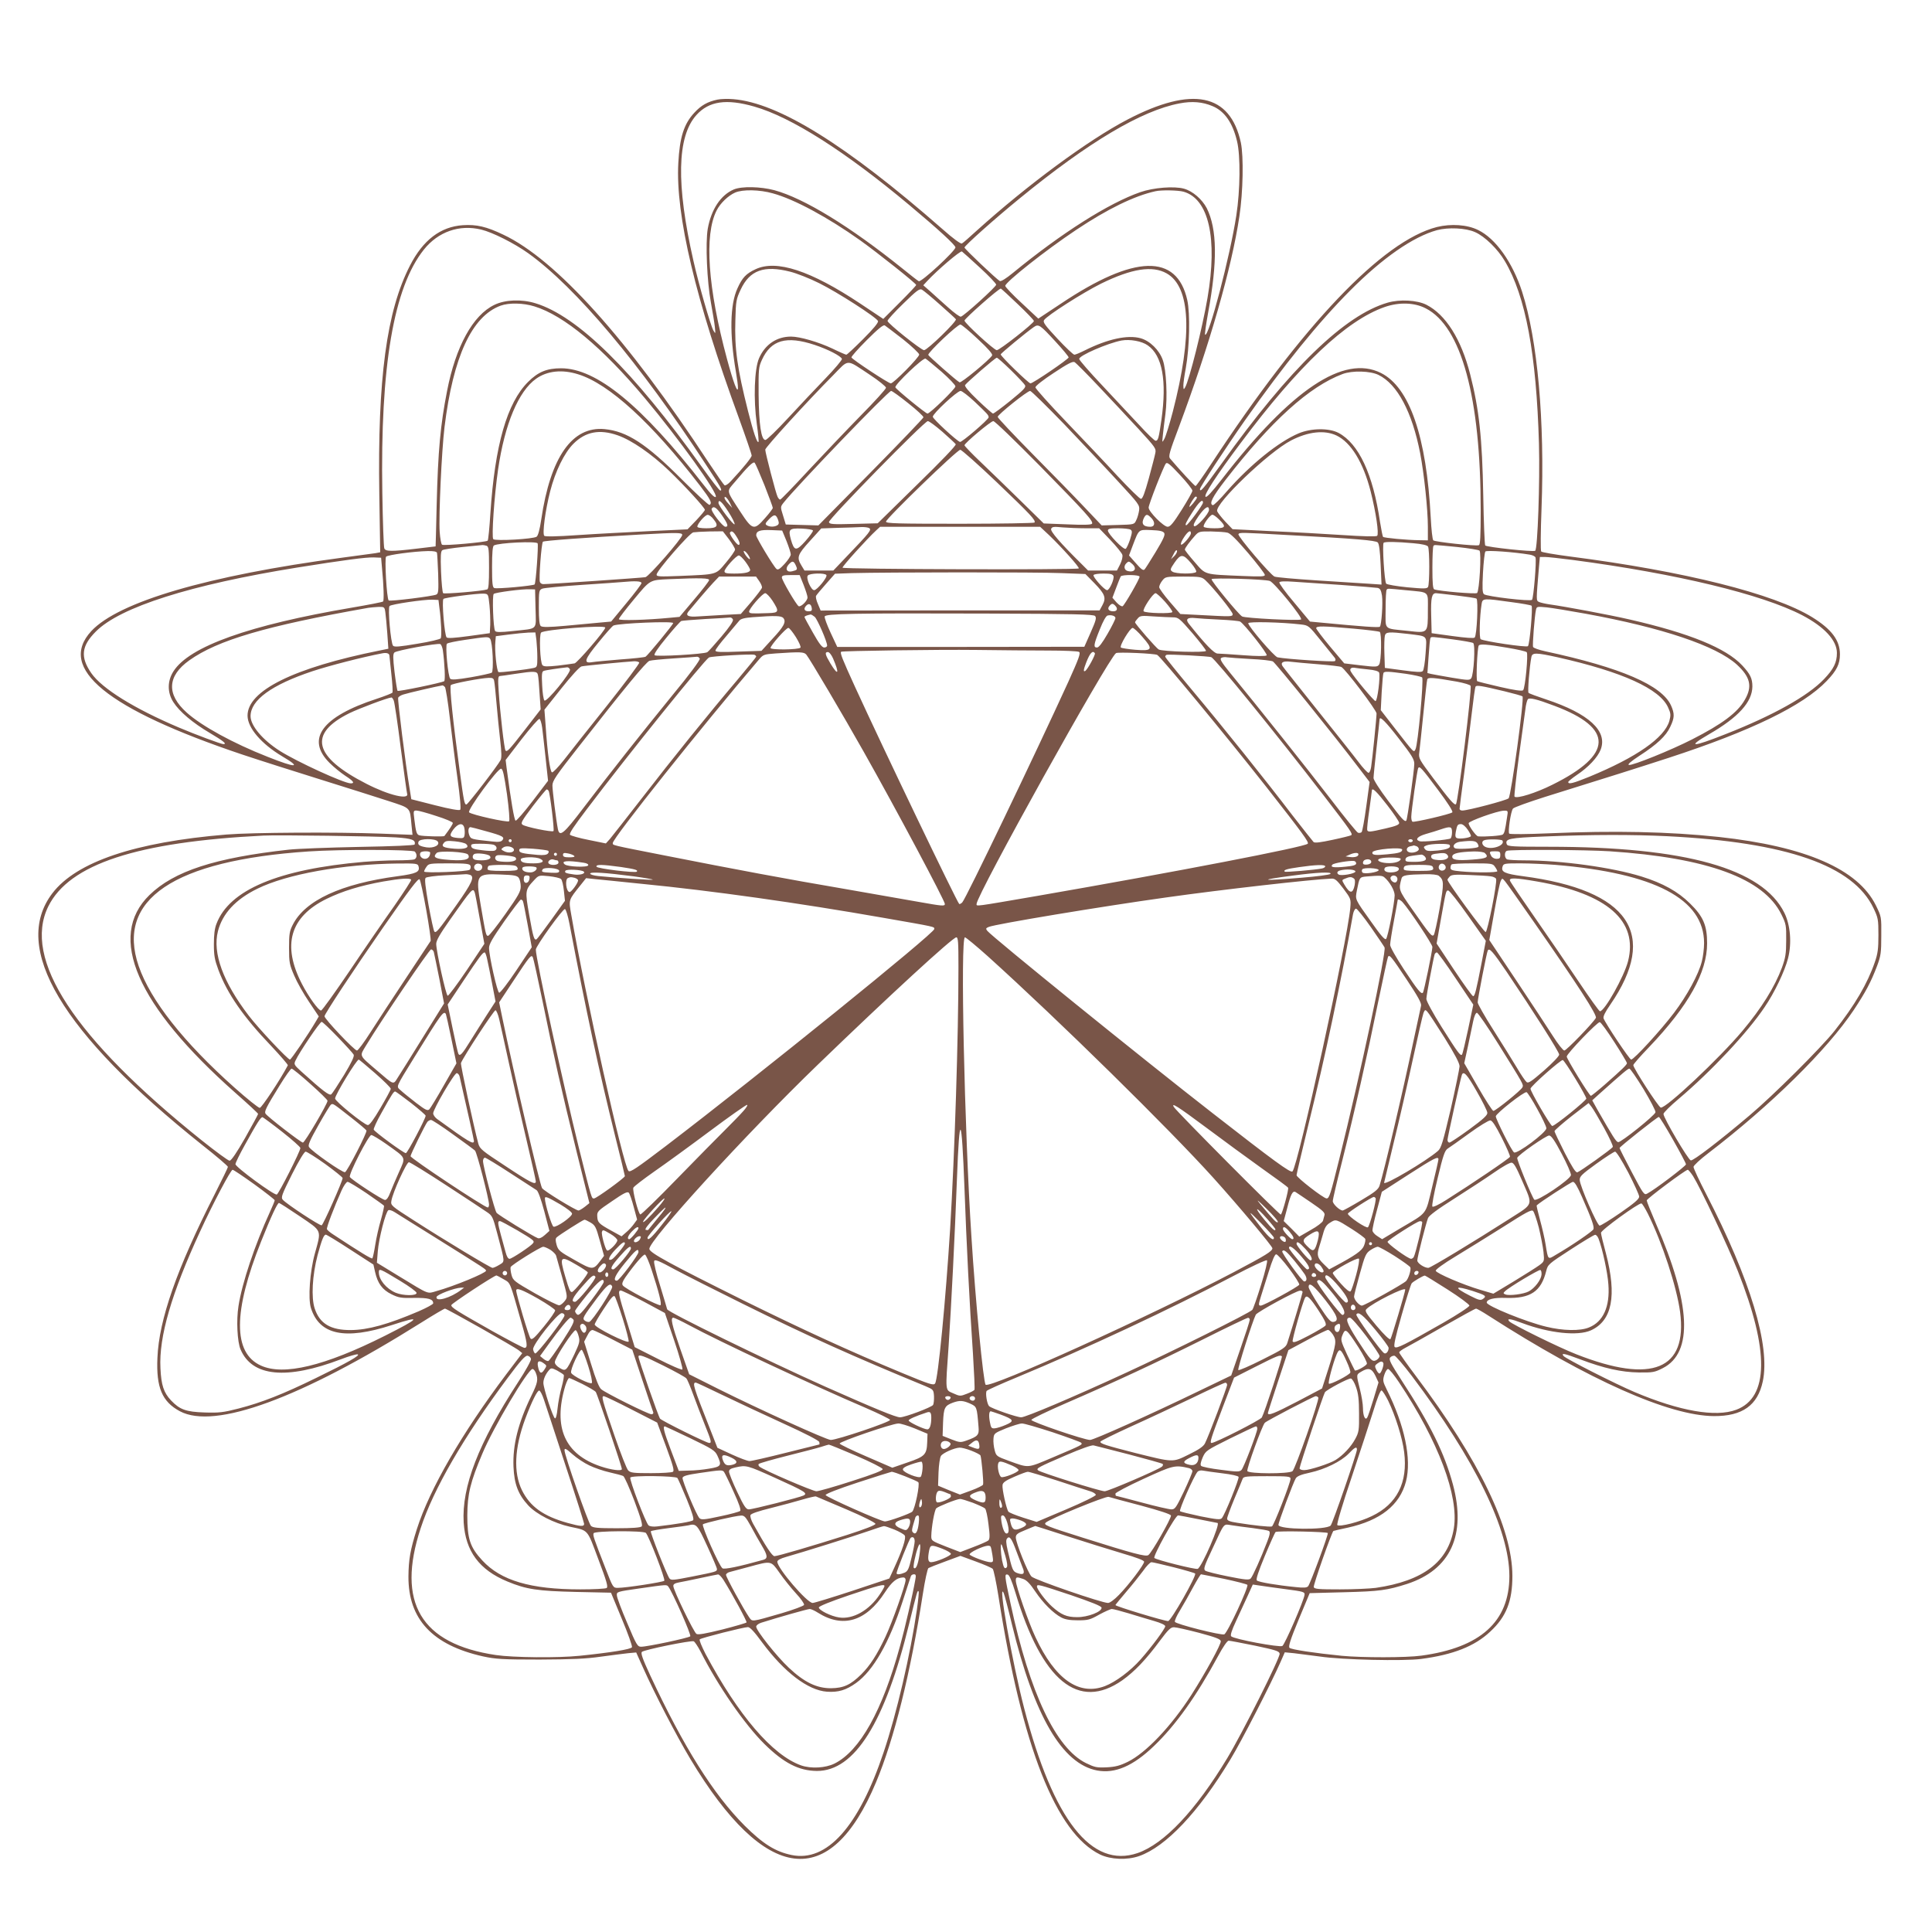 <?xml version="1.0" standalone="no"?>
<!DOCTYPE svg PUBLIC "-//W3C//DTD SVG 20010904//EN"
 "http://www.w3.org/TR/2001/REC-SVG-20010904/DTD/svg10.dtd">
<svg version="1.0" xmlns="http://www.w3.org/2000/svg"
 width="1280pt" height="1280pt" viewBox="0 0 1280 1280"
 preserveAspectRatio="xMidYMid meet">
<g transform="translate(0,1280) scale(0.1,-0.1)"
fill="#795548" stroke="none">
<path d="M4753 12140 c-66 -14 -108 -38 -153 -87 -69 -74 -97 -163 -106 -333
-19 -344 114 -905 401 -1689 47 -129 85 -241 85 -249 0 -13 -55 -81 -138 -170
-17 -19 -36 -31 -42 -27 -5 3 -53 72 -106 152 -535 816 -1011 1344 -1359 1508
-113 54 -178 69 -269 63 -147 -10 -263 -98 -349 -266 -156 -302 -216 -751
-204 -1519 l6 -382 -32 -6 c-18 -2 -117 -16 -222 -30 -891 -119 -1479 -292
-1660 -486 -228 -247 103 -517 1003 -819 114 -38 347 -112 517 -165 171 -53
371 -117 446 -141 153 -50 144 -41 155 -157 l7 -68 -209 8 c-297 11 -853 8
-1024 -6 -606 -50 -994 -181 -1153 -389 -275 -361 60 -924 993 -1668 94 -74
170 -139 170 -145 0 -5 -40 -87 -88 -182 -249 -489 -369 -830 -379 -1083 -9
-196 31 -291 149 -354 231 -123 799 85 1600 588 81 51 151 92 156 92 12 0 462
-254 490 -277 l22 -18 -106 -140 c-293 -389 -507 -759 -592 -1025 -44 -138
-55 -203 -56 -315 -1 -283 159 -454 494 -529 84 -18 127 -21 375 -21 216 1
308 5 405 19 69 9 150 20 180 23 l55 5 44 -98 c80 -179 221 -451 315 -608 496
-826 926 -880 1230 -154 121 289 228 721 310 1247 14 91 31 168 37 172 7 4 57
24 112 44 l100 37 101 -37 c55 -20 106 -42 113 -49 6 -6 23 -87 38 -181 156
-998 382 -1571 674 -1712 70 -33 177 -38 258 -10 177 62 394 291 604 639 75
123 268 500 333 647 l28 64 62 -6 c33 -4 111 -14 171 -22 148 -22 553 -31 670
-16 213 28 355 84 458 181 107 99 147 202 147 370 -1 314 -218 764 -639 1323
-61 81 -111 152 -111 157 0 5 19 19 42 31 22 11 135 75 249 140 114 65 212
119 218 119 6 0 43 -21 83 -47 663 -426 1196 -663 1493 -665 189 -1 290 71
324 230 50 236 -81 671 -375 1241 -46 89 -84 170 -84 180 0 9 44 50 98 91 415
318 787 684 964 949 78 118 113 183 154 291 25 67 28 88 28 200 1 126 1 126
-36 202 -119 240 -465 390 -1040 453 -327 35 -693 43 -1129 24 -138 -6 -255
-7 -260 -2 -10 10 10 148 25 166 6 8 101 42 211 77 465 145 592 185 820 259
546 178 892 346 1048 510 66 69 87 111 87 176 0 93 -55 166 -184 246 -254 156
-844 304 -1604 402 -101 13 -187 28 -191 33 -5 5 -4 131 2 284 22 580 -26
1119 -129 1438 -63 194 -175 352 -291 408 -72 36 -180 43 -273 20 -361 -92
-889 -647 -1495 -1569 -53 -81 -100 -147 -104 -147 -7 0 -110 112 -169 182
-12 14 -5 41 59 210 203 544 349 1052 400 1393 25 164 29 398 10 490 -71 326
-321 377 -751 153 -259 -135 -662 -432 -1000 -737 -47 -43 -90 -81 -97 -84 -7
-5 -58 32 -130 96 -636 557 -1085 836 -1385 860 -34 3 -82 2 -105 -3z m244
-46 c246 -70 605 -299 1028 -653 196 -164 305 -265 305 -280 0 -23 -228 -234
-243 -224 -7 3 -55 41 -107 83 -347 279 -652 466 -850 520 -91 24 -215 27
-268 5 -87 -37 -150 -132 -173 -261 -16 -93 -5 -350 21 -489 11 -60 23 -132
26 -160 5 -49 5 -49 -10 -24 -18 32 -97 305 -132 462 -115 506 -109 822 20
965 83 92 198 109 383 56z m3036 3 c80 -33 134 -111 163 -234 23 -96 21 -321
-5 -490 -41 -269 -184 -814 -207 -790 -3 3 6 67 20 144 63 340 60 556 -9 694
-31 59 -93 113 -151 129 -65 18 -203 7 -289 -23 -210 -73 -522 -271 -844 -535
-45 -37 -79 -58 -87 -54 -23 13 -234 213 -234 222 0 12 202 192 365 325 457
374 809 583 1060 630 83 16 152 10 218 -18z m-2913 -578 c143 -39 365 -159
580 -312 116 -83 370 -285 370 -295 0 -4 -49 -56 -109 -116 l-109 -109 -153
102 c-328 218 -555 293 -694 227 -62 -29 -87 -55 -119 -126 -50 -108 -53 -303
-11 -550 8 -47 15 -96 14 -110 -1 -42 -31 38 -72 190 -128 474 -152 824 -69
986 25 49 77 98 122 118 50 22 162 20 250 -5z m2721 11 c167 -47 227 -308 159
-704 -33 -195 -121 -545 -148 -592 -10 -17 -11 -16 -12 11 0 17 7 68 16 115
25 138 30 362 10 452 -69 309 -350 302 -836 -23 l-151 -100 -109 102 c-61 56
-110 108 -110 115 0 24 267 236 470 371 205 137 384 225 525 256 38 9 150 7
186 -3z m-4653 -251 c75 -18 220 -91 312 -157 315 -226 741 -733 1175 -1397
103 -156 113 -175 97 -175 -6 0 -61 71 -123 158 -455 636 -822 998 -1102 1083
-91 28 -201 24 -272 -11 -142 -68 -256 -276 -313 -570 -44 -224 -60 -394 -69
-757 -3 -150 -7 -273 -7 -273 -1 0 -57 -7 -126 -15 -167 -20 -206 -19 -214 2
-4 9 -10 175 -13 367 -14 839 75 1361 275 1612 95 119 235 168 380 133z m6585
-17 c64 -28 151 -113 197 -192 138 -233 209 -616 226 -1210 7 -254 -9 -699
-25 -709 -14 -9 -320 24 -331 35 -4 5 -10 153 -13 329 -7 385 -27 571 -87 806
-59 232 -162 395 -290 460 -62 31 -176 37 -256 14 -285 -82 -650 -436 -1101
-1067 -119 -165 -143 -194 -143 -168 0 13 169 271 298 455 259 368 486 648
697 860 215 216 416 356 575 400 75 20 191 15 253 -13z m-3280 -236 c59 -54
107 -105 107 -112 0 -14 -213 -207 -234 -212 -7 -2 -44 25 -82 59 -38 34 -91
81 -118 106 l-49 43 24 26 c69 75 221 204 232 198 6 -4 60 -53 120 -108z
m-1258 -26 c44 -11 130 -45 192 -76 120 -59 381 -227 390 -251 4 -10 -31 -52
-98 -119 -57 -57 -107 -104 -112 -104 -4 0 -46 18 -93 41 -91 43 -215 79 -273
79 -95 0 -172 -52 -212 -143 -31 -71 -38 -271 -15 -436 9 -63 14 -117 11 -119
-9 -9 -34 65 -69 204 -72 285 -90 415 -84 603 3 127 6 140 35 202 60 129 155
163 328 119z m2494 -11 c159 -89 173 -406 41 -917 -22 -84 -47 -165 -56 -180
-15 -27 -15 -26 -10 23 3 28 10 91 17 140 15 115 6 294 -17 359 -23 67 -86
128 -147 145 -86 24 -219 -5 -369 -80 -32 -16 -63 -29 -70 -29 -7 0 -58 48
-112 106 -81 87 -98 109 -89 123 19 30 257 182 378 242 204 100 340 121 434
68z m-1503 -206 c54 -48 103 -92 107 -98 9 -12 -189 -205 -211 -205 -19 0
-242 178 -242 194 0 7 47 59 105 115 89 87 107 100 123 92 11 -6 64 -50 118
-98z m518 1 c58 -55 106 -105 106 -111 0 -14 -227 -193 -246 -193 -18 0 -213
179 -214 196 0 13 230 216 241 212 4 -2 55 -48 113 -104z m-3203 -14 c196 -60
450 -272 733 -610 221 -263 487 -633 468 -652 -7 -7 -32 17 -79 78 -413 530
-711 774 -946 774 -94 0 -152 -24 -218 -90 -140 -139 -220 -419 -250 -870 -6
-96 -14 -178 -18 -182 -9 -10 -289 -35 -302 -27 -6 3 -13 42 -16 85 -7 105 13
537 32 694 57 466 181 735 372 805 55 20 151 18 224 -5z m5905 -13 c236 -120
364 -590 364 -1337 0 -173 -3 -229 -12 -232 -21 -8 -292 22 -302 32 -6 6 -13
73 -17 150 -28 538 -140 864 -330 959 -246 123 -592 -108 -1053 -703 -69 -89
-102 -124 -109 -117 -12 12 69 137 233 356 384 514 699 812 954 901 95 33 197
30 272 -9z m-3463 -205 c59 -47 107 -93 107 -101 0 -19 -170 -191 -188 -191
-16 0 -255 158 -261 172 -2 5 44 57 102 115 72 72 109 103 119 97 7 -4 61 -46
121 -92z m495 2 c69 -64 100 -100 95 -109 -17 -29 -206 -185 -216 -178 -23 13
-207 175 -207 182 0 19 193 201 213 201 7 0 59 -43 115 -96z m515 -17 c48 -52
87 -99 87 -105 0 -11 -236 -172 -253 -172 -12 0 -197 179 -197 192 0 7 170
147 219 181 32 22 41 16 144 -96z m-1596 -22 c88 -29 175 -74 181 -93 2 -6
-47 -65 -110 -130 -62 -64 -173 -182 -247 -262 -74 -80 -141 -145 -150 -145
-28 0 -43 103 -45 300 -1 169 0 183 22 231 60 132 162 161 349 99z m2207 -3
c97 -67 127 -234 91 -492 -18 -124 -22 -140 -39 -140 -7 0 -55 46 -107 103
-52 56 -163 175 -246 263 -84 89 -153 168 -153 176 0 23 188 104 280 122 56
10 135 -4 174 -32z m-1366 -175 c50 -44 92 -88 92 -97 0 -16 -169 -180 -185
-180 -12 0 -210 162 -213 174 -4 19 185 199 200 190 7 -4 55 -43 106 -87z
m459 11 c47 -46 89 -91 94 -100 8 -14 -10 -32 -97 -103 -58 -47 -110 -85 -115
-85 -4 0 -50 40 -100 88 -60 57 -90 93 -85 101 12 18 200 181 210 181 5 0 47
-37 93 -82z m-934 -31 c59 -39 107 -78 107 -86 0 -8 -75 -91 -168 -185 -92
-94 -248 -258 -346 -363 -98 -106 -182 -193 -187 -193 -5 0 -12 8 -17 18 -11
20 -82 293 -82 313 0 15 281 323 448 491 110 112 84 111 245 5z m1518 -79 c79
-84 198 -210 263 -281 111 -121 117 -129 110 -160 -3 -17 -23 -93 -43 -167
-27 -97 -41 -135 -52 -135 -8 0 -77 68 -154 150 -76 83 -230 245 -342 362
-111 116 -203 218 -203 227 0 9 52 50 121 95 92 61 125 78 138 72 9 -5 82 -78
162 -163z m-3450 82 c204 -63 486 -321 807 -738 70 -92 82 -115 63 -127 -6 -3
-88 73 -183 168 -235 236 -364 320 -513 334 -214 20 -358 -185 -419 -598 -10
-68 -21 -108 -31 -115 -21 -15 -273 -30 -287 -16 -12 12 6 283 32 462 44 301
135 518 252 601 73 52 172 63 279 29z m5302 -4 c125 -61 223 -246 276 -519 26
-136 51 -372 51 -487 l0 -90 -57 1 c-84 1 -232 15 -240 22 -3 4 -12 49 -20 99
-46 316 -141 519 -275 590 -63 33 -180 32 -264 -3 -133 -56 -319 -206 -474
-382 -46 -54 -89 -96 -95 -94 -26 9 -3 54 84 167 304 392 555 619 776 702 64
24 183 21 238 -6z m-3115 -188 c57 -45 102 -87 100 -93 -2 -7 -159 -171 -349
-364 l-347 -352 -108 3 -108 3 -18 59 c-18 57 -18 58 3 85 85 108 694 741 713
741 7 0 58 -37 114 -82z m440 10 c84 -80 92 -88 92 -103 0 -14 -178 -167 -190
-163 -24 9 -180 153 -180 167 0 21 160 170 184 171 10 0 52 -33 94 -72z m594
-150 c117 -123 278 -293 356 -378 138 -149 143 -156 139 -191 -3 -20 -11 -50
-19 -65 -13 -29 -13 -29 -121 -32 l-108 -3 -112 118 c-61 65 -216 224 -344
353 -128 130 -233 241 -233 248 0 15 196 172 215 172 7 0 109 -100 227 -222z
m-808 -49 c44 -39 84 -76 88 -82 4 -8 -96 -112 -256 -268 l-261 -256 -160 -4
c-141 -4 -160 -2 -163 12 -4 19 632 669 655 669 9 0 52 -32 97 -71z m641 -221
c311 -317 360 -371 350 -388 -5 -7 -55 -9 -163 -4 l-157 6 -155 152 c-85 83
-203 198 -262 254 -60 57 -108 107 -108 112 0 14 174 160 191 160 10 0 146
-132 304 -292z m-2793 198 c94 -33 223 -122 341 -235 105 -101 237 -245 237
-259 0 -5 -26 -36 -57 -69 l-58 -60 -255 -12 c-140 -7 -352 -18 -470 -26 -142
-10 -218 -11 -224 -5 -14 14 7 170 39 295 34 133 94 255 154 315 80 80 173 98
293 56z m4762 -1 c97 -46 178 -179 227 -371 35 -139 56 -281 43 -294 -6 -6
-92 -4 -227 5 -120 8 -334 20 -475 26 l-256 13 -48 50 c-26 28 -50 59 -54 69
-16 50 341 392 490 469 114 59 221 70 300 33z m-2250 -310 c228 -218 259 -252
250 -267 -3 -4 -225 -8 -495 -8 -415 0 -489 2 -489 14 0 20 471 476 492 476 9
0 118 -97 242 -215z m-1539 -20 c30 -77 55 -144 55 -150 0 -5 -23 -36 -51 -67
-73 -84 -84 -81 -163 40 -97 150 -94 132 -37 199 87 104 121 137 131 127 5 -5
34 -72 65 -149z m2835 -36 c0 -8 -32 -65 -71 -127 -56 -89 -76 -112 -93 -112
-27 0 -126 100 -126 127 0 21 98 271 114 292 9 11 27 -4 93 -75 46 -49 83 -96
83 -105z m-3064 -82 l15 -32 -25 28 c-15 15 -26 33 -26 38 0 18 20 -1 36 -34z
m3094 36 c-1 -11 -50 -70 -50 -60 0 14 34 67 42 67 4 0 8 -3 8 -7z m-3104 -94
c25 -39 43 -76 41 -82 -4 -13 -107 121 -107 141 0 28 23 8 66 -59z m3144 61
c0 -15 -100 -150 -111 -150 -11 0 0 23 40 85 43 68 71 94 71 65z m-3187 -84
c40 -58 45 -76 23 -76 -18 0 -100 106 -91 120 13 20 31 9 68 -44z m3227 36 c0
-25 -83 -117 -98 -108 -9 5 0 25 29 67 42 59 69 75 69 41z m-3282 -63 c36 -44
24 -59 -48 -59 -36 0 -60 4 -60 11 0 19 52 79 69 78 9 0 27 -13 39 -30z m427
-3 c7 -21 6 -29 -5 -36 -19 -12 -51 -12 -70 0 -12 8 -10 14 15 40 34 35 46 34
60 -4z m2475 10 c25 -28 21 -56 -9 -56 -48 0 -62 21 -41 61 14 25 22 24 50 -5z
m447 -8 c49 -48 44 -58 -31 -58 -36 0 -68 4 -71 10 -7 12 42 80 58 80 6 0 26
-14 44 -32z m-2318 -57 c17 -11 2 -30 -140 -178 l-98 -103 -96 0 -95 0 -20 33
c-33 54 -27 72 56 163 l75 83 112 4 c62 1 130 4 152 5 22 1 46 -2 54 -7z
m1193 -48 c83 -80 202 -212 195 -219 -10 -10 -1561 -6 -1565 5 -3 8 162 191
225 249 l24 22 530 0 530 0 61 -57z m242 47 l88 0 74 -77 c41 -43 77 -88 80
-99 3 -13 -3 -39 -15 -63 l-21 -41 -96 0 -95 0 -43 43 c-144 142 -208 217
-202 233 6 14 16 16 74 10 37 -3 107 -6 156 -6z m-1808 -15 c2 -5 -21 -37 -50
-70 -61 -68 -74 -67 -96 10 -19 69 -12 76 72 73 39 -2 73 -7 74 -13z m2104 6
c12 -8 12 -17 -3 -65 -10 -30 -23 -58 -29 -62 -14 -9 -118 99 -118 121 0 12
15 15 68 15 37 0 74 -4 82 -9z m-2279 -76 c15 -38 28 -78 28 -88 1 -9 -18 -38
-40 -62 -33 -36 -45 -43 -55 -34 -19 16 -134 207 -134 222 0 29 25 38 99 35
l73 -3 29 -70z m2502 54 c8 -12 -5 -41 -57 -127 -37 -61 -70 -113 -74 -116
-11 -6 -21 2 -64 51 l-38 43 24 64 c43 112 37 107 123 104 56 -2 78 -7 86 -19z
m-2883 -42 c22 -30 40 -60 40 -68 0 -8 -27 -47 -60 -86 -70 -83 -53 -78 -312
-89 -130 -5 -148 -4 -148 9 0 25 218 275 243 280 12 2 61 5 109 6 l87 1 41
-53z m49 19 c22 -34 27 -56 14 -56 -13 1 -63 72 -57 81 10 16 22 9 43 -25z
m3011 21 c0 -19 -57 -83 -65 -75 -5 4 4 26 19 48 26 40 46 52 46 27z m242 4
c19 -4 61 -46 138 -136 60 -71 110 -136 110 -144 0 -11 -27 -12 -147 -7 -261
11 -243 6 -318 92 -36 41 -65 78 -65 83 0 10 33 54 69 94 23 25 29 27 105 26
45 -1 93 -4 108 -8z m-3612 -15 c0 -22 -221 -276 -244 -280 -21 -4 -645 -47
-677 -46 -9 0 -19 6 -22 14 -8 20 10 257 20 267 7 7 275 27 653 48 238 13 270
13 270 -3z m4015 -1 c448 -24 579 -35 593 -49 9 -9 15 -56 19 -146 l6 -133
-89 6 c-49 3 -204 13 -344 22 -140 9 -265 20 -276 25 -27 11 -246 268 -239
281 8 12 11 12 330 -6z m-4973 -55 c6 -18 -12 -264 -20 -272 -10 -9 -249 -31
-267 -24 -12 4 -15 30 -15 140 0 96 4 137 12 142 30 18 284 30 290 14z m5801
1 c59 -5 92 -13 98 -22 11 -18 11 -250 0 -268 -7 -12 -29 -12 -137 -2 -71 7
-134 18 -140 24 -12 13 -27 260 -17 271 8 8 86 7 196 -3z m-6139 -17 c14 -5
16 -28 16 -145 0 -103 -3 -141 -12 -144 -32 -11 -284 -32 -292 -25 -5 5 -11
69 -14 143 -4 106 -2 136 9 142 7 5 67 14 134 21 66 6 125 12 132 13 6 0 18
-2 27 -5z m6430 -8 c76 -8 143 -19 148 -24 14 -14 -1 -268 -16 -281 -10 -8
-248 12 -283 24 -10 3 -13 41 -13 143 0 76 3 142 7 145 8 8 -9 9 157 -7z
m-1874 -60 l-22 -21 18 35 c10 21 19 30 22 21 2 -7 -6 -23 -18 -35z m2357 9
c17 -3 33 -11 36 -18 8 -21 -13 -271 -23 -281 -12 -12 -299 22 -318 37 -11 9
-12 38 -7 141 4 72 11 136 16 142 8 10 189 -3 296 -21z m-7242 13 c2 -7 5 -71
8 -141 3 -110 2 -129 -12 -136 -21 -11 -309 -47 -316 -39 -13 13 -28 279 -17
290 12 12 184 35 275 37 38 1 59 -3 62 -11z m2061 -13 c24 -37 12 -40 -15 -5
-12 17 -17 30 -12 30 6 0 18 -11 27 -25z m-17 -47 c17 -23 31 -47 31 -54 0
-16 -34 -24 -107 -24 -50 0 -63 3 -63 15 0 19 78 105 95 105 7 0 27 -19 44
-42z m2953 -10 c22 -26 37 -51 33 -57 -9 -15 -137 -14 -158 2 -16 11 -15 16
15 60 41 59 57 58 110 -5z m-5361 -33 c11 -111 14 -214 7 -220 -3 -4 -97 -22
-208 -41 -678 -115 -1077 -257 -1181 -422 -41 -64 -41 -140 -1 -203 41 -64
127 -137 242 -205 91 -54 116 -74 90 -74 -15 0 -187 64 -295 110 -297 126
-509 258 -580 360 -74 107 -66 180 30 276 161 162 627 310 1335 424 313 50
452 68 505 67 l50 -2 6 -70z m7890 55 c688 -91 1251 -227 1519 -366 147 -77
230 -167 230 -250 0 -63 -21 -106 -86 -174 -106 -111 -336 -240 -652 -364
-222 -88 -260 -88 -110 -1 196 113 287 214 288 317 0 53 -14 82 -67 139 -107
115 -350 214 -743 304 -138 32 -428 86 -535 101 -27 4 -58 11 -69 16 -19 10
-19 5 0 231 l6 67 33 0 c18 0 102 -9 186 -20z m-5149 -35 c13 -29 12 -31 -24
-40 -36 -9 -48 17 -23 45 24 26 33 25 47 -5z m2230 8 c33 -30 15 -58 -31 -46
-23 6 -28 32 -9 51 15 15 18 15 40 -5z m-469 -60 l158 -6 60 -61 c70 -72 79
-97 53 -145 l-19 -35 -924 0 -924 -1 -18 43 c-11 24 -16 49 -12 55 4 7 33 42
66 79 l59 67 112 4 c229 6 1237 7 1389 0z m-1558 -13 c9 -14 -62 -100 -81
-100 -21 0 -56 81 -42 97 13 16 114 18 123 3z m1902 -6 c7 -19 -26 -94 -42
-94 -18 0 -97 89 -90 100 3 6 33 10 66 10 45 0 61 -4 66 -16z m-2053 -59 c14
-36 26 -73 26 -83 0 -23 -45 -66 -59 -58 -16 10 -111 172 -111 190 0 13 11 16
59 16 l59 0 26 -65z m2226 54 c0 -16 -99 -187 -112 -195 -6 -4 -24 7 -40 24
l-28 32 25 66 c13 36 27 69 30 75 9 13 125 12 125 -2z m-2520 -29 c12 -17 20
-36 18 -44 -2 -8 -34 -50 -71 -94 l-69 -80 -116 -6 c-65 -4 -140 -8 -168 -10
-63 -5 -84 5 -64 31 34 42 127 151 164 191 l40 42 122 0 123 0 21 -30z m2954
8 c52 -48 186 -214 183 -228 -3 -16 -6 -16 -229 -4 l-118 6 -70 81 c-38 44
-70 88 -70 97 0 10 9 29 21 44 20 25 23 26 139 26 109 0 121 -2 144 -22z
m-3286 -2 c-2 -8 -46 -66 -100 -129 l-96 -114 -64 -6 c-154 -15 -338 -20 -338
-9 0 6 45 65 100 131 110 132 103 128 235 134 208 9 267 7 263 -7z m3715 -5
c30 -11 219 -243 207 -255 -10 -10 -373 8 -391 20 -25 15 -208 238 -202 247 6
10 353 0 386 -12z m-4163 -14 c0 -7 -45 -67 -101 -134 l-100 -121 -77 -7 c-42
-4 -144 -13 -226 -21 -109 -10 -153 -10 -163 -2 -9 7 -13 42 -13 124 0 109 1
115 23 124 12 5 130 16 262 25 132 9 254 17 270 19 82 8 125 6 125 -7z m4630
-12 c124 -9 235 -18 247 -20 17 -4 23 -15 29 -51 7 -50 -3 -194 -14 -206 -7
-7 -106 0 -400 28 l-63 6 -104 125 c-58 68 -102 129 -99 135 4 7 38 8 93 4 47
-3 187 -13 311 -21z m-5332 -157 c3 -148 21 -130 -152 -149 -83 -9 -110 -8
-116 1 -12 19 -20 234 -9 245 10 10 192 34 244 31 l30 -1 3 -127z m5763 122
c165 -16 149 -2 149 -133 0 -154 2 -152 -130 -137 -168 18 -150 1 -150 144 0
67 3 126 7 129 8 9 2 9 124 -3z m-6068 -100 c4 -41 6 -100 5 -130 l-3 -55
-138 -19 c-96 -13 -141 -16 -148 -9 -14 14 -33 243 -21 255 9 9 222 37 267 35
30 -2 30 -3 38 -77z m1875 30 c46 -72 44 -80 -28 -82 -113 -4 -123 -3 -127 8
-5 16 88 124 107 124 8 0 30 -23 48 -50z m2601 -7 c28 -32 50 -62 48 -68 -5
-12 -177 -8 -190 5 -11 10 61 120 79 120 7 0 35 -26 63 -57z m1929 42 c67 -8
128 -17 134 -21 13 -9 3 -243 -12 -258 -6 -6 -59 -2 -147 10 l-138 19 -3 119
c-3 116 4 146 32 146 6 0 66 -7 134 -15z m-6737 -80 c12 -86 16 -193 9 -204
-3 -6 -73 -23 -155 -36 -119 -20 -152 -23 -161 -13 -15 17 -36 250 -23 263 11
12 230 44 284 42 l40 -2 6 -50z m7101 36 c70 -9 131 -20 135 -24 9 -10 -12
-256 -24 -268 -10 -10 -290 32 -313 46 -11 7 -7 151 6 233 6 39 11 39 196 13z
m-4634 -39 c3 -18 -2 -22 -22 -22 -28 0 -34 18 -14 38 17 17 32 10 36 -16z
m2010 16 c20 -20 14 -38 -12 -38 -30 0 -42 16 -26 35 15 18 22 19 38 3z
m-4835 -45 c3 -21 9 -84 13 -140 l7 -101 -59 -12 c-568 -114 -875 -266 -874
-432 1 -81 91 -186 230 -269 131 -77 94 -79 -97 -3 -229 90 -437 204 -536 293
-135 121 -129 242 17 346 188 134 508 228 1186 348 14 2 44 5 66 6 40 1 42 0
47 -36z m7952 -9 c510 -93 865 -213 1002 -337 90 -83 104 -145 53 -233 -48
-85 -150 -161 -350 -263 -139 -71 -394 -174 -418 -169 -11 3 12 23 70 61 116
75 176 131 204 192 29 60 29 87 5 141 -61 134 -331 251 -833 359 -42 9 -79 22
-81 29 -5 12 10 203 19 245 5 23 7 23 72 17 37 -4 152 -23 257 -42z m-3250
-15 c11 -12 6 -30 -29 -109 l-42 -95 -819 -1 -818 0 -44 94 c-24 52 -42 100
-39 108 7 18 187 22 1069 19 584 -2 711 -5 722 -16z m-1857 -6 c18 -17 82
-164 82 -190 0 -7 -9 -13 -19 -13 -15 0 -35 27 -75 98 -31 54 -56 101 -56 104
0 6 17 12 41 17 4 0 16 -7 27 -16z m1992 -8 c0 -7 -23 -54 -52 -104 -35 -61
-58 -91 -70 -91 -25 0 -23 18 18 119 22 56 42 91 52 93 26 6 52 -3 52 -17z
m-2200 0 c20 -24 4 -56 -73 -138 l-72 -79 -152 -5 c-121 -5 -153 -3 -153 7 0
7 33 51 73 97 39 47 78 92 85 101 9 12 35 19 90 23 148 11 189 10 202 -6z
m2581 5 c36 0 43 -6 129 -105 49 -58 90 -110 90 -117 0 -13 -289 -5 -313 9
-17 9 -157 170 -157 180 0 4 8 15 18 26 15 18 26 19 106 13 49 -3 106 -6 127
-6z m-2915 -15 c4 -9 -24 -51 -76 -112 -46 -54 -88 -101 -94 -104 -21 -13
-338 -31 -349 -20 -6 6 19 45 78 116 48 59 92 108 99 111 6 2 79 8 161 13 83
4 156 9 163 10 7 0 15 -6 18 -14z m3223 0 c68 -3 130 -9 137 -13 28 -16 185
-215 176 -224 -6 -6 -65 -6 -155 1 -80 6 -157 11 -170 11 -23 0 -83 62 -191
198 -24 30 -8 43 44 37 19 -2 91 -7 159 -10z m-3619 -23 c0 -10 -169 -215
-183 -223 -7 -4 -82 -12 -167 -18 -85 -7 -170 -15 -187 -18 -60 -10 -51 18 43
132 48 59 92 109 99 111 39 15 395 30 395 16z m4157 -9 c52 -6 53 -6 134 -107
45 -55 87 -107 92 -114 6 -8 7 -16 1 -22 -8 -7 -321 13 -380 25 -22 5 -194
205 -194 226 0 12 220 7 347 -8z m-4607 -21 c0 -19 -184 -232 -203 -237 -12
-2 -62 -9 -112 -15 -69 -7 -92 -7 -101 3 -16 16 -23 202 -9 216 20 20 425 52
425 33z m4959 -7 c90 -8 167 -18 172 -21 14 -8 11 -197 -4 -217 -11 -16 -21
-17 -122 -5 l-109 13 -93 110 c-51 61 -92 116 -93 123 0 16 46 15 249 -3z
m-3696 -56 c21 -34 35 -65 30 -70 -14 -14 -198 -16 -198 -2 0 17 103 133 118
133 7 0 29 -28 50 -61z m2296 1 c73 -83 67 -94 -47 -85 -48 4 -91 11 -96 15
-11 11 61 130 78 130 7 0 37 -27 65 -60z m-4015 -22 c3 -29 6 -81 6 -115 0
-57 -2 -63 -22 -68 -48 -11 -224 -32 -235 -28 -12 5 -27 144 -21 203 l3 35 85
11 c47 6 106 12 131 13 l46 1 7 -52z m5776 42 c133 -17 123 -5 115 -128 -4
-59 -12 -112 -19 -118 -8 -9 -42 -7 -131 5 l-120 16 -3 95 c-2 52 0 105 3 118
6 26 26 27 155 12z m-6083 -32 c17 -21 25 -215 11 -225 -7 -4 -69 -18 -138
-30 -94 -16 -128 -18 -137 -10 -15 16 -34 219 -22 232 5 6 60 17 122 26 143
21 153 22 164 7z m6378 -4 c68 -9 129 -20 135 -24 16 -10 4 -211 -13 -234 -11
-14 -24 -13 -127 4 -63 11 -126 22 -139 25 l-24 6 8 112 c4 62 9 115 12 120 6
10 7 9 148 -9z m-6691 -72 c12 -87 17 -200 9 -205 -18 -11 -303 -70 -309 -64
-3 3 -12 59 -20 124 -11 95 -11 120 -1 130 14 14 284 63 304 56 6 -3 14 -21
17 -41z m7050 17 c67 -11 125 -24 131 -30 11 -11 -10 -238 -24 -252 -7 -7 -58
0 -153 22 -78 18 -146 35 -151 38 -9 5 0 219 10 236 7 12 59 8 187 -14z
m-3039 -19 c105 0 196 -4 204 -9 12 -8 -2 -45 -71 -198 -220 -481 -679 -1438
-703 -1462 -8 -8 -17 -12 -20 -10 -18 19 -502 1027 -691 1440 -84 184 -100
224 -91 231 7 6 643 15 892 12 160 -2 376 -4 480 -4z m-4365 -34 c1 -6 7 -62
13 -124 7 -62 10 -116 7 -121 -3 -4 -50 -23 -105 -41 -362 -118 -470 -266
-312 -424 29 -29 76 -67 105 -86 53 -34 65 -50 36 -50 -45 0 -358 144 -470
215 -115 73 -194 168 -194 230 0 107 140 208 410 298 108 36 337 95 465 119
26 5 45 -1 45 -16z m2762 7 c22 -26 246 -405 380 -643 215 -381 538 -988 538
-1009 0 -16 -17 -14 -175 14 -77 14 -295 52 -485 85 -382 65 -729 130 -1190
221 -371 73 -350 68 -350 84 0 32 588 770 968 1215 29 34 33 35 113 41 163 11
185 10 201 -8z m177 -25 c44 -102 35 -120 -17 -34 -36 60 -39 76 -17 76 9 0
24 -19 34 -42z m1735 34 c5 -9 -48 -107 -64 -117 -14 -9 -12 8 7 57 24 62 43
82 57 60z m413 -11 c25 -14 450 -528 723 -875 242 -309 284 -366 274 -376 -22
-22 -872 -186 -1794 -346 -419 -72 -400 -70 -400 -53 0 59 872 1627 924 1662
12 8 254 -2 273 -12z m-2657 -11 c0 -4 -57 -74 -126 -156 -191 -225 -428 -519
-632 -783 -101 -130 -195 -250 -210 -268 l-28 -31 -113 23 c-62 12 -118 28
-124 34 -8 8 23 54 111 170 268 355 778 987 809 1005 16 9 279 24 301 18 6 -2
12 -8 12 -12z m3015 -4 c25 -9 431 -509 743 -914 184 -239 197 -258 183 -266
-5 -3 -60 -17 -122 -30 -79 -17 -117 -22 -126 -15 -6 6 -69 86 -140 177 -183
240 -459 584 -665 830 -98 117 -178 216 -178 221 0 5 4 11 10 13 14 4 279 -9
295 -16z m2296 -1 c427 -96 677 -209 731 -333 18 -39 18 -50 8 -88 -32 -112
-217 -241 -530 -370 -108 -44 -140 -52 -140 -35 0 4 25 25 56 46 77 51 139
117 159 169 47 123 -78 238 -361 332 -60 20 -113 39 -117 44 -7 6 6 173 19
238 6 29 31 29 175 -3z m-5685 -9 c3 -9 -66 -103 -181 -242 -214 -263 -408
-508 -589 -746 -132 -174 -159 -196 -170 -140 -11 55 -36 254 -36 288 0 31 23
65 174 257 302 386 447 562 469 569 12 4 85 11 162 16 77 5 146 10 153 11 7 0
15 -5 18 -13z m3649 -2 c72 -3 138 -11 148 -16 17 -9 414 -500 566 -701 l75
-98 -22 -161 c-12 -89 -26 -166 -31 -171 -5 -5 -16 -7 -24 -4 -8 3 -88 101
-178 219 -149 194 -490 622 -670 841 -57 70 -69 91 -58 98 8 5 25 7 39 4 14
-2 84 -7 155 -11z m-4050 -24 c3 -5 -92 -132 -212 -283 -120 -150 -249 -313
-286 -361 -38 -48 -74 -86 -80 -83 -13 4 -30 128 -42 308 l-8 107 112 141 c66
83 121 143 134 146 21 5 294 31 349 34 15 0 30 -3 33 -9z m4500 -11 c77 -6
145 -14 152 -18 27 -14 233 -286 233 -308 0 -29 -28 -304 -36 -355 -3 -21 -11
-38 -17 -38 -7 0 -37 32 -67 72 -30 40 -154 196 -275 347 -121 152 -224 281
-228 288 -15 24 4 35 52 29 25 -3 109 -11 186 -17z m-4959 -34 c8 -21 -155
-220 -169 -206 -6 6 -13 51 -15 101 -4 72 -2 91 10 95 12 5 102 18 156 24 7 0
15 -6 18 -14z m5287 0 c45 -4 70 -12 74 -21 9 -25 -11 -189 -24 -189 -10 0
-145 161 -164 197 -10 18 5 29 31 23 8 -2 46 -6 83 -10z m-5499 -37 c3 -13 8
-69 11 -126 l7 -102 -103 -133 c-107 -138 -120 -151 -130 -139 -8 8 -36 252
-45 391 -6 83 -4 101 7 102 8 0 52 7 99 14 131 20 149 19 154 -7z m5750 8 c54
-8 103 -19 108 -24 12 -12 -28 -446 -44 -476 -12 -23 -6 -29 -133 134 l-97
125 6 119 c4 66 9 123 12 128 7 11 32 10 148 -6z m-6040 -48 c3 -13 10 -81 16
-153 6 -71 17 -179 24 -240 9 -77 10 -116 3 -130 -19 -37 -217 -295 -227 -295
-13 0 -17 19 -44 220 -46 339 -69 561 -59 571 11 11 197 46 250 48 26 1 34 -3
37 -21z m6378 -4 c48 -9 89 -21 91 -28 10 -24 -83 -770 -97 -784 -10 -9 -43
29 -151 173 -93 124 -97 131 -92 170 3 22 15 137 27 255 12 118 23 221 26 229
5 15 43 12 196 -15z m-6704 -36 c5 -7 20 -98 32 -203 12 -104 34 -282 50 -395
18 -131 25 -209 19 -215 -6 -6 -65 4 -167 30 l-157 40 -12 75 c-25 147 -80
585 -75 597 2 7 18 17 35 22 26 9 234 57 258 60 4 1 11 -5 17 -11z m7020 -28
c62 -15 116 -30 119 -34 13 -13 -75 -656 -92 -675 -12 -13 -270 -81 -307 -81
-10 0 -18 5 -18 11 0 6 13 111 30 232 16 122 39 300 50 395 11 95 22 177 26
183 7 11 37 6 192 -31z m-7359 -62 c5 -13 26 -153 46 -313 21 -159 40 -296 42
-302 17 -45 -121 -12 -269 64 -351 179 -388 332 -113 468 61 30 252 102 278
104 4 1 11 -9 16 -21z m7689 -34 c395 -148 391 -323 -13 -523 -110 -55 -235
-94 -251 -79 -3 4 10 123 29 265 20 142 39 283 43 313 3 30 11 60 16 67 10 13
60 1 176 -43z m-6706 -145 c4 -30 14 -121 23 -203 l16 -149 -102 -134 c-56
-73 -107 -132 -113 -130 -9 3 -31 132 -60 352 l-6 50 106 138 c59 76 112 136
118 134 6 -2 14 -28 18 -58z m5677 -74 c84 -108 101 -136 101 -165 0 -44 -46
-370 -53 -377 -11 -10 -29 10 -122 134 -53 70 -95 136 -95 148 0 12 9 102 20
201 11 98 20 183 20 187 0 27 40 -13 129 -128z m258 -338 c64 -85 101 -143 95
-149 -12 -12 -254 -68 -264 -62 -5 3 -8 17 -8 32 0 37 39 312 46 323 9 16 23
1 131 -144z m-6168 -30 c13 -96 19 -173 14 -178 -10 -10 -249 43 -265 59 -14
14 190 293 212 289 12 -2 20 -41 39 -170z m276 23 c9 -15 39 -259 32 -266 -9
-9 -185 27 -205 42 -14 10 -6 25 68 123 47 61 88 111 92 111 4 0 9 -4 13 -10z
m5557 -96 c42 -54 77 -106 78 -116 0 -12 -21 -21 -91 -37 -104 -24 -116 -25
-121 -10 -2 6 4 66 14 133 9 66 17 125 17 129 2 22 32 -7 103 -99z m-6302 -70
c61 -19 110 -40 110 -46 0 -9 -21 -41 -56 -87 -5 -5 -145 -2 -166 5 -18 5 -23
23 -33 107 -7 54 -6 57 14 57 12 0 71 -16 131 -36z m7095 -6 c-14 -94 -18
-108 -29 -117 -9 -8 -121 -16 -163 -12 -14 1 -63 70 -63 87 0 14 191 82 233
83 28 1 29 0 22 -41z m-6909 -72 c3 -13 4 -35 2 -47 -3 -21 -8 -24 -43 -21
-56 5 -62 15 -31 57 32 41 63 46 72 11z m6648 -13 c14 -20 23 -39 21 -43 -7
-11 -74 -20 -91 -13 -12 4 -14 14 -9 42 9 46 12 51 35 51 11 0 30 -16 44 -37z
m-6504 -10 c110 -30 126 -39 108 -60 -8 -10 -26 -13 -67 -8 -140 15 -141 15
-152 42 -10 27 -6 53 8 53 4 0 50 -12 103 -27z m6400 -7 c0 -19 -5 -38 -10
-41 -15 -9 -189 -25 -206 -18 -31 11 -12 32 44 48 31 9 75 22 97 30 65 22 75
20 75 -19z m-6997 -34 c106 -7 133 -17 124 -47 -2 -6 -139 -12 -368 -16 -200
-4 -409 -12 -464 -18 -490 -54 -762 -142 -925 -301 -283 -276 -85 -731 569
-1310 83 -73 151 -136 151 -140 0 -4 -39 -75 -86 -159 -56 -98 -92 -151 -103
-151 -9 0 -92 61 -186 136 -844 676 -1187 1200 -1015 1549 139 280 587 427
1425 469 98 5 748 -4 878 -12z m8422 8 c793 -40 1234 -194 1368 -478 30 -63
32 -74 32 -177 0 -90 -4 -123 -24 -180 -48 -140 -132 -284 -267 -455 -89 -112
-407 -429 -564 -561 -201 -170 -371 -300 -388 -297 -17 3 -182 283 -181 308 0
8 45 53 101 100 217 184 455 438 568 606 66 96 135 241 156 324 26 101 16 221
-24 302 -145 294 -656 438 -1560 438 -239 0 -273 2 -279 16 -14 37 15 43 247
52 321 13 585 13 815 2z m-8146 -34 c20 -24 -24 -47 -73 -40 -48 8 -61 17 -53
38 8 21 109 22 126 2z m491 4 c0 -5 -4 -10 -10 -10 -5 0 -10 5 -10 10 0 6 5
10 10 10 6 0 10 -4 10 -10z m5970 0 c0 -5 -7 -10 -15 -10 -8 0 -15 5 -15 10 0
6 7 10 15 10 8 0 15 -4 15 -10z m594 1 c20 -32 -71 -64 -115 -41 -22 12 -25
36 -6 43 21 9 116 7 121 -2z m-6867 -22 c28 -24 -4 -37 -75 -32 -76 6 -91 15
-71 39 11 13 24 15 73 10 32 -3 65 -11 73 -17z m6703 1 c8 -15 8 -21 -2 -24
-29 -9 -136 -13 -148 -6 -22 13 -3 38 32 43 83 10 107 7 118 -13z m-6522 -6
c25 -7 30 -32 8 -40 -8 -3 -45 -2 -82 3 -54 6 -69 12 -72 26 -3 15 5 17 60 17
35 0 73 -3 86 -6z m6336 -2 c11 -19 -13 -30 -80 -37 -58 -5 -73 -4 -83 9 -11
13 -10 17 10 25 29 12 146 14 153 3z m-6199 -33 c0 -18 -38 -23 -66 -8 -21 11
-21 13 -5 24 21 16 71 5 71 -16z m5979 25 c9 -3 16 -12 16 -20 0 -16 -43 -29
-65 -20 -23 8 -18 34 8 39 12 2 23 5 24 6 1 0 8 -2 17 -5z m-5753 -30 c6 -4 6
-11 -1 -19 -8 -9 -28 -12 -68 -9 -101 9 -122 14 -122 31 0 14 11 15 91 10 50
-4 95 -10 100 -13z m5659 7 c0 -17 -21 -24 -99 -31 -80 -8 -104 -5 -98 14 7
20 197 36 197 17z m-6542 -13 c17 -17 15 -45 -4 -52 -9 -3 -61 -6 -117 -6 -56
0 -154 -5 -217 -10 -565 -49 -891 -185 -976 -411 -12 -30 -17 -73 -17 -134 0
-76 5 -103 30 -171 59 -158 166 -312 349 -503 63 -67 113 -125 111 -129 -49
-94 -174 -282 -186 -282 -9 0 -84 60 -166 133 -340 303 -558 580 -636 806
-152 442 231 700 1126 760 202 14 689 13 703 -1z m7917 2 c648 -43 1020 -180
1137 -418 31 -63 33 -73 32 -172 0 -89 -5 -116 -28 -180 -48 -129 -135 -269
-262 -420 -152 -181 -507 -515 -541 -508 -15 3 -181 260 -182 281 -1 5 46 59
105 120 261 274 384 495 384 687 0 119 -25 178 -114 265 -79 78 -179 134 -321
178 -193 60 -531 107 -777 107 -53 0 -103 3 -112 6 -19 7 -21 50 -3 57 22 10
529 7 682 -3z m-7815 -9 c0 -24 -14 -41 -35 -41 -23 0 -40 24 -29 41 7 12 64
12 64 0z m251 -13 c22 -35 -31 -45 -160 -32 -61 7 -73 17 -48 43 16 17 197 7
208 -11z m6737 10 c28 -28 12 -36 -82 -43 -104 -8 -139 -2 -134 23 4 19 47 28
144 31 35 0 65 -4 72 -11z m102 -13 c0 -20 -5 -25 -25 -25 -14 0 -29 8 -35 19
-15 29 -13 31 25 31 31 0 35 -3 35 -25z m-6696 -5 c17 -17 -7 -30 -55 -30 -36
0 -51 4 -56 16 -3 9 0 20 8 25 15 10 89 2 103 -11z m446 10 c0 -5 -4 -10 -10
-10 -5 0 -10 5 -10 10 0 6 5 10 10 10 6 0 10 -4 10 -10z m114 -10 c7 -7 -5
-10 -32 -10 -32 0 -42 4 -42 16 0 13 7 15 32 10 18 -3 37 -11 42 -16z m5196
10 c0 -15 -24 -22 -57 -18 l-28 4 25 11 c32 15 60 16 60 3z m589 -4 c18 -21
-11 -38 -61 -34 -31 2 -44 8 -46 20 -2 12 5 18 25 21 55 8 71 7 82 -7z m-6175
-16 c17 -17 -7 -30 -54 -30 -26 0 -55 3 -64 6 -19 7 -21 30 -3 37 17 6 110 -4
121 -13z m6027 4 c19 -23 -4 -34 -74 -34 -50 0 -58 2 -55 18 2 12 16 19 48 23
25 3 50 7 56 7 6 1 17 -5 25 -14z m-5860 -15 c31 -16 12 -29 -46 -29 -63 0
-85 7 -85 26 0 17 101 20 131 3z m5699 1 c0 -18 -41 -31 -92 -28 -51 3 -76 22
-41 31 34 9 133 7 133 -3z m-5589 -10 c5 0 9 -7 9 -15 0 -18 -55 -21 -66 -4
-8 14 16 31 34 24 8 -3 18 -5 23 -5z m5394 -10 c0 -9 -11 -16 -27 -18 -20 -2
-28 1 -28 12 0 8 6 17 13 19 21 9 42 2 42 -13z m-5217 -6 c20 -3 32 -10 29
-17 -5 -15 -136 -10 -155 6 -29 24 17 28 126 11z m5117 -4 c0 -11 -18 -17 -70
-22 -78 -8 -105 -4 -87 14 10 10 110 27 142 24 8 -1 15 -8 15 -16z m-6212 -20
c10 -37 -13 -48 -138 -65 -375 -50 -613 -160 -695 -321 -22 -43 -25 -62 -25
-154 0 -97 3 -111 34 -183 18 -43 62 -121 98 -174 l65 -97 -18 -31 c-51 -87
-165 -255 -173 -255 -14 0 -210 208 -273 291 -170 222 -241 415 -204 560 30
116 116 210 261 281 194 96 565 163 931 167 123 1 132 0 137 -19z m344 4 c3
-8 1 -20 -5 -26 -13 -13 -302 -24 -302 -12 0 5 7 20 16 32 14 21 22 22 150 22
113 0 136 -3 141 -16z m78 -9 c0 -22 -31 -33 -47 -17 -17 17 -1 44 24 40 15
-2 23 -10 23 -23z m6383 2 c4 -20 -25 -34 -40 -19 -15 15 -1 44 19 40 10 -2
19 -11 21 -21z m326 1 c9 -12 16 -26 16 -30 0 -10 -149 -10 -242 -1 -55 5 -68
9 -68 23 0 9 3 20 7 23 3 4 66 7 139 7 126 0 134 -1 148 -22z m401 12 c659
-55 985 -227 985 -518 0 -37 -7 -92 -15 -122 -22 -87 -98 -226 -184 -340 -86
-114 -266 -310 -284 -310 -11 0 -168 235 -183 273 -4 12 10 41 44 90 323 469
127 759 -578 852 -121 16 -147 28 -135 64 6 20 13 21 118 21 62 0 166 -5 232
-10z m-6891 -6 c9 -3 16 -12 16 -20 0 -11 -21 -14 -100 -14 -77 0 -100 3 -100
13 0 8 3 17 7 20 8 9 156 9 177 1z m699 -8 c94 -14 116 -20 106 -31 -11 -10
-262 20 -267 33 -5 16 36 15 161 -2z m4667 4 c0 -5 -10 -12 -22 -14 -44 -9
-241 -26 -246 -21 -11 11 11 18 95 30 110 16 173 18 173 5z m713 -4 c9 -23 -2
-26 -100 -26 -71 0 -93 3 -93 13 0 24 12 27 101 27 65 0 88 -3 92 -14z m-5940
-3 c11 -11 -14 -33 -38 -33 -34 0 -55 10 -55 26 0 10 13 14 43 14 24 0 47 -3
50 -7z m5713 -4 c9 -16 -15 -29 -53 -29 -33 0 -49 13 -38 30 8 14 82 13 91 -1z
m-5561 -19 c0 -12 -11 -14 -55 -12 -60 3 -65 5 -55 22 11 17 110 9 110 -10z
m5429 5 c-2 -14 -95 -28 -107 -16 -5 5 -6 14 -2 21 8 14 111 9 109 -5z m-5266
-10 c13 -13 -25 -24 -63 -19 -57 8 -67 12 -59 25 7 12 110 7 122 -6z m5112 1
c0 -14 -94 -31 -111 -20 -15 9 -10 22 9 27 41 11 102 7 102 -7z m-4781 -32
c72 -10 129 -20 126 -22 -4 -4 -245 12 -362 24 -29 3 -53 10 -53 16 0 13 97 7
289 -18z m4615 16 c-6 -6 -91 -17 -190 -25 -274 -23 -296 -17 -59 14 164 22
264 26 249 11z m-5700 -6 c32 -12 14 -53 -90 -200 -122 -173 -135 -187 -146
-176 -5 5 -22 84 -39 177 -21 121 -27 171 -19 179 6 6 64 14 128 17 64 3 125
6 134 7 9 1 23 -1 32 -4z m323 -20 c7 -10 13 -35 13 -57 0 -33 -15 -60 -102
-183 -56 -79 -107 -144 -114 -144 -14 0 -15 3 -49 202 -35 204 -30 211 134
204 86 -3 107 -7 118 -22z m6095 14 c35 -29 36 -46 6 -217 -16 -91 -34 -170
-39 -176 -13 -12 -24 1 -141 168 -94 134 -93 132 -72 209 6 19 34 24 155 26
47 1 81 -3 91 -10z m345 -4 c17 -2 33 -10 35 -17 9 -23 -57 -352 -69 -352 -12
0 -253 330 -253 346 0 4 7 14 15 22 11 12 37 14 127 10 62 -2 127 -6 145 -9z
m-6369 -16 c-5 -34 -38 -37 -38 -4 0 20 5 26 21 26 15 0 20 -5 17 -22z m209
-2 c7 -6 15 -41 19 -78 l7 -66 -89 -124 c-48 -67 -93 -126 -98 -130 -17 -11
-23 9 -50 161 -28 159 -28 165 33 230 30 32 31 33 98 26 38 -4 73 -12 80 -19z
m5454 12 c36 -30 69 -88 69 -120 -1 -51 -45 -277 -57 -289 -8 -8 -37 26 -96
110 -113 158 -109 149 -97 213 17 86 17 87 63 91 86 7 104 7 118 -5z m86 -4
c3 -8 1 -20 -6 -27 -14 -14 -47 15 -37 32 10 16 36 13 43 -5z m-5449 0 c12 -4
22 -11 22 -17 0 -17 -44 -77 -56 -77 -23 0 -33 85 -11 93 17 7 19 7 45 1z
m5160 -3 c10 -6 11 -19 7 -45 -12 -59 -32 -58 -68 3 -18 31 -18 31 5 40 29 12
40 13 56 2z m-6244 -9 c3 -4 -48 -82 -111 -173 -64 -90 -197 -283 -295 -429
-99 -146 -184 -265 -191 -265 -17 0 -82 90 -126 175 -134 258 -80 446 163 565
104 51 225 88 376 115 115 20 176 24 184 12z m100 -201 c19 -107 32 -199 29
-205 -4 -6 -77 -117 -163 -246 -86 -129 -191 -290 -234 -357 -43 -68 -84 -123
-91 -123 -17 0 -215 209 -215 227 0 15 188 300 388 588 180 259 233 328 242
319 5 -5 25 -96 44 -203z m1431 173 c460 -45 1036 -126 1599 -225 349 -61 336
-58 336 -74 0 -28 -1155 -962 -1779 -1438 -192 -146 -236 -176 -247 -165 -35
36 -287 1165 -379 1696 -18 104 -20 96 63 200 l35 44 56 -6 c31 -3 173 -17
316 -32z m4645 -31 c50 -67 51 -69 46 -128 -18 -212 -346 -1709 -383 -1746
-12 -12 -124 70 -528 385 -468 364 -1456 1164 -1494 1209 -11 14 -10 18 10 26
46 19 744 135 1174 195 367 52 967 120 1097 125 23 1 36 -11 78 -66z m1260
-218 c296 -425 423 -621 413 -639 -19 -34 -195 -216 -209 -216 -8 0 -43 44
-77 98 -34 53 -142 218 -241 366 l-179 268 33 187 c18 102 37 195 43 205 9 19
10 19 30 -5 11 -13 95 -132 187 -264z m23 265 c466 -81 672 -261 603 -529 -26
-101 -155 -331 -186 -331 -5 0 -69 89 -142 198 -72 108 -203 299 -290 424 -87
125 -161 234 -164 243 -8 21 35 20 179 -5z m-7038 -72 c3 -7 18 -87 34 -177
l30 -164 -116 -174 c-64 -95 -122 -172 -127 -170 -12 4 -75 292 -76 343 0 23
23 63 91 160 146 207 152 214 164 182z m6581 -154 l118 -167 -28 -146 c-36
-186 -45 -221 -56 -221 -6 0 -62 78 -126 174 l-116 175 26 148 c37 208 36 203
51 203 8 0 67 -75 131 -166z m-6262 97 c3 -4 17 -76 32 -158 l27 -149 -102
-153 c-56 -84 -108 -151 -114 -148 -13 4 -66 240 -67 296 0 26 21 62 101 177
56 79 105 144 110 144 4 0 10 -4 13 -9z m5829 -9 c46 -51 197 -278 197 -296
-1 -30 -56 -296 -63 -303 -12 -11 -34 16 -126 155 -53 81 -91 148 -91 162 0
14 11 85 25 159 14 74 25 136 25 138 0 9 19 1 33 -15z m-5520 -143 c112 -587
194 -968 302 -1404 36 -143 65 -263 65 -267 0 -11 -189 -148 -204 -148 -17 0
-14 -13 -101 336 -102 412 -286 1256 -285 1313 1 24 180 273 193 268 7 -2 20
-46 30 -98z m5309 -21 c47 -68 88 -128 91 -135 14 -23 -165 -861 -299 -1398
-59 -238 -67 -265 -85 -265 -20 0 -199 139 -199 154 0 8 36 159 79 337 112
452 217 953 295 1392 4 20 13 37 20 37 7 0 51 -55 98 -122z m-2732 -265 c0
-461 -25 -1235 -55 -1733 -29 -466 -80 -1000 -100 -1026 -10 -14 -36 -6 -219
70 -347 144 -662 289 -1051 481 -483 240 -619 314 -623 340 -6 54 641 763
1117 1222 471 455 893 843 917 843 12 0 14 -32 14 -197z m195 71 c471 -425
1206 -1148 1495 -1469 172 -191 390 -452 390 -465 0 -19 -41 -45 -257 -159
-545 -287 -1616 -773 -1643 -745 -15 16 -67 549 -94 979 -47 721 -74 1985 -43
1985 6 0 75 -57 152 -126z m-3671 29 c3 -10 19 -91 37 -179 l31 -162 -142
-228 c-78 -126 -153 -246 -167 -267 -28 -45 -23 -46 -136 51 -121 104 -116 92
-72 165 104 171 419 637 431 637 7 0 15 -8 18 -17z m7109 -133 c178 -264 347
-529 347 -547 0 -10 -44 -56 -101 -106 -82 -71 -103 -86 -115 -76 -8 6 -38 50
-66 98 -28 47 -98 159 -155 249 -57 89 -103 171 -103 181 0 23 60 333 67 344
11 18 32 -5 126 -143z m-6755 83 c6 -27 21 -100 33 -163 l22 -115 -55 -85
c-30 -47 -81 -127 -112 -177 -54 -88 -69 -103 -79 -85 -3 4 -20 79 -38 167
l-33 160 103 155 c108 162 129 190 142 190 4 0 12 -21 17 -47z m6417 -126
l116 -173 -34 -162 c-19 -89 -37 -165 -41 -169 -10 -11 -27 12 -135 183 -58
92 -101 172 -101 186 0 23 46 266 55 296 3 6 9 12 15 12 5 0 62 -78 125 -173z
m-6050 -152 c73 -358 125 -589 227 -1003 l83 -333 -30 -24 c-17 -13 -35 -24
-42 -25 -18 0 -233 131 -242 149 -17 31 -188 766 -262 1123 l-22 107 94 142
c108 164 119 177 129 157 4 -7 33 -139 65 -293z m5726 143 c72 -108 98 -155
94 -171 -3 -12 -25 -116 -50 -232 -75 -357 -194 -861 -225 -960 -8 -25 -32
-44 -123 -98 -62 -37 -117 -67 -121 -67 -20 0 -66 43 -66 62 0 12 27 128 60
257 85 337 169 710 239 1055 34 164 64 302 67 307 10 17 24 -1 125 -153z
m-6014 -259 c7 -30 36 -160 64 -289 28 -129 80 -356 115 -503 35 -148 64 -276
64 -284 0 -26 -33 -10 -205 104 -151 99 -166 111 -176 146 -30 112 -119 523
-115 534 16 42 220 353 229 350 6 -2 17 -28 24 -58z m6264 -125 c69 -111 99
-168 99 -189 -1 -16 -27 -145 -59 -285 -51 -217 -63 -257 -84 -275 -78 -68
-357 -233 -357 -211 0 2 29 122 64 267 36 145 92 392 126 549 34 157 66 296
71 309 9 22 12 23 25 9 9 -9 60 -87 115 -174z m-6617 158 c2 -4 19 -79 37
-167 l33 -160 -83 -145 c-45 -80 -89 -151 -96 -159 -12 -12 -25 -6 -88 42 -40
31 -86 68 -101 82 -32 30 -40 10 92 225 177 286 191 306 206 282z m6973 -199
c168 -269 167 -268 160 -286 -7 -19 -177 -156 -193 -157 -6 0 -52 71 -102 158
l-91 158 24 110 c13 60 28 135 35 167 7 35 17 57 25 57 7 0 71 -93 142 -207z
m-7689 46 c54 -56 101 -108 105 -116 6 -10 -13 -51 -63 -134 -40 -65 -78 -123
-85 -129 -13 -11 -57 23 -200 152 -47 43 -49 47 -37 72 23 51 161 256 173 256
6 0 54 -46 107 -101z m8458 -34 c46 -71 83 -134 83 -138 1 -10 -31 -41 -148
-144 -46 -40 -87 -73 -91 -73 -10 0 -160 244 -160 260 0 19 204 231 219 228 8
-2 51 -61 97 -133z m-8210 -206 c57 -50 104 -96 103 -103 0 -6 -31 -63 -68
-126 -45 -77 -73 -115 -84 -114 -25 2 -216 157 -217 176 0 24 142 258 157 258
2 0 52 -41 109 -91z m7951 -35 c40 -65 72 -125 73 -132 0 -13 -208 -182 -226
-182 -11 0 -144 228 -144 247 0 16 202 194 214 190 6 -2 43 -57 83 -123z
m-8381 -35 c63 -56 114 -106 114 -112 0 -20 -151 -277 -163 -277 -13 0 -237
173 -248 192 -9 14 4 41 93 185 38 62 74 113 80 113 6 0 62 -45 124 -101z
m8833 -35 c45 -75 81 -144 79 -153 -4 -21 -229 -201 -247 -198 -14 2 -34 34
-140 219 l-32 58 43 39 c162 145 193 171 203 171 6 0 48 -61 94 -136z m-7844
84 c50 -219 95 -419 95 -427 0 -28 -34 -7 -245 146 -13 10 -25 26 -25 37 0 27
139 266 156 266 7 0 16 -10 19 -22z m6739 -99 c38 -66 70 -130 70 -142 1 -16
-29 -43 -119 -109 -66 -48 -126 -88 -132 -88 -7 0 -13 8 -13 18 0 15 85 400
95 430 11 30 35 4 99 -109z m-7059 -78 c52 -41 95 -78 95 -83 0 -19 -121 -248
-131 -248 -15 0 -207 141 -213 156 -2 6 20 56 51 110 72 130 83 146 93 142 5
-2 52 -36 105 -77z m7460 -39 c33 -59 60 -116 60 -127 0 -28 -194 -173 -214
-160 -15 8 -121 220 -121 239 0 18 188 166 204 160 6 -2 39 -53 71 -112z
m-7860 -55 c55 -43 101 -82 103 -87 5 -14 -127 -270 -142 -276 -15 -6 -222
139 -239 167 -8 12 7 46 63 145 40 71 77 132 83 136 14 8 12 9 132 -85z m8303
-71 c35 -64 61 -120 57 -125 -9 -15 -217 -163 -235 -168 -11 -2 -34 34 -83
129 -37 73 -68 138 -68 144 1 6 52 51 113 99 l113 87 20 -26 c11 -14 48 -77
83 -140z m-5704 112 c-21 -24 -75 -79 -119 -123 -45 -44 -188 -190 -318 -323
-130 -134 -240 -241 -245 -238 -14 8 -53 161 -46 177 3 8 67 57 141 109 75 52
240 172 367 267 127 95 237 172 245 173 7 0 -4 -19 -25 -42z m3068 -109 c112
-84 278 -205 370 -271 92 -65 170 -122 172 -127 6 -9 -37 -168 -48 -178 -6 -6
-693 685 -709 713 -19 32 23 6 215 -137z m-6122 -28 c66 -52 120 -100 120
-107 0 -21 -143 -303 -156 -308 -17 -7 -274 182 -274 201 0 9 28 66 62 127 83
150 107 188 118 184 5 -2 64 -45 130 -97z m9214 -52 c47 -83 86 -156 86 -163
0 -11 -208 -169 -257 -194 -20 -11 -25 -4 -102 142 -45 85 -81 157 -81 160 0
8 250 206 260 206 5 0 47 -68 94 -151z m-8082 35 c73 -52 139 -101 145 -107
13 -13 93 -322 93 -358 0 -10 -4 -19 -8 -19 -22 0 -512 326 -512 340 0 12 97
209 112 228 6 6 16 12 24 12 7 0 73 -43 146 -96z m6948 -23 c32 -63 56 -119
54 -125 -4 -11 -254 -180 -422 -286 -48 -31 -87 -49 -92 -44 -5 5 10 86 35
189 36 151 47 182 66 195 13 8 78 54 144 102 66 48 128 86 139 85 13 -1 36
-37 76 -116z m-3560 -336 c13 -358 33 -761 56 -1092 8 -128 13 -237 10 -241
-3 -5 -26 -17 -50 -26 -43 -17 -47 -17 -91 3 -54 24 -52 5 -30 316 17 257 41
724 55 1105 17 453 31 434 50 -65z m-3830 295 c135 -97 129 -82 83 -186 -22
-49 -48 -110 -58 -136 -11 -31 -24 -48 -34 -48 -18 0 -221 133 -233 152 -10
17 124 278 142 278 8 0 53 -27 100 -60z m7787 -65 c35 -66 62 -129 61 -140 -4
-30 -228 -180 -243 -163 -16 18 -117 266 -113 277 7 20 194 150 212 148 14 -1
38 -36 83 -122z m-8192 -67 c63 -46 114 -87 115 -93 0 -20 -128 -309 -139
-313 -12 -4 -230 139 -257 169 -14 15 -8 32 60 168 47 93 82 151 91 151 8 0
67 -37 130 -82z m8633 -57 c39 -76 72 -148 72 -159 0 -16 -32 -43 -124 -107
-68 -47 -130 -85 -138 -85 -16 0 -130 261 -132 302 -1 24 14 38 109 107 61 44
117 80 125 81 9 0 42 -53 88 -139z m-7406 -4 c86 -56 164 -106 173 -112 10 -6
29 -58 51 -140 l34 -130 -30 -27 c-20 -18 -36 -25 -47 -21 -32 12 -260 152
-273 168 -13 16 -89 306 -90 343 0 12 6 22 13 22 6 0 82 -46 169 -103z m6148
92 c0 -6 -18 -87 -41 -180 -47 -194 -26 -167 -215 -279 l-117 -70 -31 20 c-17
10 -32 27 -33 37 -1 10 12 72 30 137 l32 120 175 113 c171 110 200 125 200
102z m-6576 -170 c127 -83 249 -163 270 -178 38 -25 41 -31 72 -149 51 -193
50 -178 12 -202 -18 -11 -38 -20 -45 -20 -13 0 -309 178 -522 315 -150 96
-153 99 -148 129 9 56 100 256 116 256 8 0 118 -68 245 -151z m7128 34 c76
-176 83 -153 -84 -260 -228 -146 -520 -323 -535 -323 -27 0 -73 31 -73 49 0
22 57 245 71 281 7 17 65 60 176 130 91 58 209 135 262 172 53 37 105 67 116
65 14 -1 31 -30 67 -114z m-8396 -30 c73 -53 134 -101 134 -105 0 -5 -14 -39
-31 -76 -101 -221 -185 -470 -209 -625 -15 -93 -8 -238 14 -288 77 -180 304
-202 666 -64 52 20 101 34 109 32 23 -4 -62 -53 -274 -156 -218 -107 -363
-164 -515 -203 -101 -26 -129 -29 -225 -26 -123 4 -164 19 -222 80 -48 51 -65
101 -70 213 -11 208 73 496 264 909 85 185 202 406 214 406 6 0 71 -44 145
-97z m9531 55 c50 -80 231 -463 297 -630 209 -527 205 -837 -11 -918 -136 -51
-375 -9 -673 117 -130 55 -456 221 -471 239 -18 22 4 18 110 -22 159 -60 273
-85 388 -87 94 -1 105 1 160 29 202 103 186 426 -47 960 -33 77 -60 144 -60
151 0 11 257 203 272 203 4 0 20 -19 35 -42z m-8789 -113 c61 -42 113 -79 116
-83 2 -4 -7 -46 -20 -92 -14 -47 -31 -122 -38 -168 -7 -45 -16 -85 -19 -89 -6
-5 -78 39 -259 158 -21 13 -39 29 -42 35 -4 11 47 145 97 257 14 31 32 57 40
57 8 0 64 -34 125 -75z m8054 -27 c65 -148 81 -195 75 -212 -6 -14 -143 -108
-250 -170 -53 -32 -50 -35 -67 69 -6 39 -23 112 -37 163 -14 51 -24 94 -22 96
22 22 228 155 240 156 12 0 30 -31 61 -102z m-6283 -66 l22 -82 -21 -29 c-11
-16 -34 -41 -51 -55 l-31 -27 -67 37 c-85 47 -92 55 -94 95 -2 32 3 37 98 101
78 54 102 65 111 56 6 -7 21 -50 33 -96z m4489 30 c75 -51 92 -67 87 -83 -3
-10 -7 -27 -10 -37 -3 -10 -39 -38 -81 -61 l-76 -44 -51 52 -52 51 23 86 c23
92 37 118 56 106 6 -4 53 -35 104 -70z m-4975 -12 c45 -27 77 -52 77 -61 0
-21 -104 -93 -123 -86 -12 4 -57 153 -57 187 0 17 17 10 103 -40z m4753 -117
c-8 -8 -30 16 -118 122 -29 35 -17 26 42 -32 46 -45 81 -86 76 -90z m648 159
c7 -11 -38 -180 -51 -193 -10 -10 -133 73 -133 90 0 9 157 110 172 111 4 0 9
-4 12 -8z m-4752 -59 c-59 -68 -106 -113 -101 -96 6 19 129 153 141 153 5 0
-13 -26 -40 -57z m-2376 -61 c150 -102 144 -87 100 -247 -33 -119 -46 -298
-26 -361 56 -178 225 -214 536 -113 202 66 192 49 -46 -71 -400 -201 -672
-266 -822 -197 -185 84 -184 357 2 822 66 166 108 255 118 255 5 0 67 -40 138
-88z m8931 18 c96 -193 192 -487 214 -652 50 -382 -185 -478 -686 -281 -114
44 -430 200 -446 219 -18 21 8 18 87 -12 179 -67 367 -87 454 -48 141 64 173
229 100 509 -18 66 -33 128 -33 137 -2 17 249 199 268 195 6 -2 24 -32 42 -67z
m-6513 28 c-4 -7 -30 -40 -58 -73 -27 -33 -51 -62 -52 -64 -2 -1 -9 -1 -16 1
-8 3 13 32 56 76 68 70 85 85 70 60z m-1509 -194 c326 -204 325 -203 325 -213
0 -15 -210 -102 -329 -135 -62 -18 -43 -26 -245 97 l-149 91 6 76 c7 86 52
261 70 272 6 4 25 -2 42 -13 16 -10 143 -90 280 -175z m5499 132 c31 -35 56
-67 56 -70 0 -18 -22 1 -74 64 -72 88 -58 92 18 6z m1801 -59 c13 -54 27 -126
31 -161 6 -63 6 -63 -27 -88 -19 -14 -95 -62 -169 -107 l-136 -82 -85 25
c-113 33 -293 110 -297 127 -1 8 52 47 130 94 73 44 216 133 318 197 150 96
187 116 197 105 7 -7 24 -57 38 -110z m-5811 17 c-66 -84 -94 -109 -94 -84 0
14 151 182 158 175 3 -2 -26 -44 -64 -91z m4056 -84 c0 -26 -31 -2 -85 67 -93
119 -94 125 -1 30 47 -48 86 -92 86 -97z m-4527 100 c30 -18 36 -29 61 -120
l28 -100 -26 -35 c-46 -60 -51 -60 -169 7 -98 55 -108 63 -119 99 -8 30 -9 42
0 51 15 15 174 116 184 117 4 1 22 -8 41 -19z m5044 -43 c45 -29 85 -58 88
-65 3 -7 -1 -28 -9 -47 -14 -32 -58 -63 -191 -134 l-39 -21 -38 37 c-39 38
-45 59 -29 109 5 16 17 55 26 87 12 46 23 62 48 77 38 24 38 24 144 -43z
m-5530 -8 c110 -65 115 -70 105 -85 -13 -19 -141 -104 -156 -104 -10 0 -19 16
-26 43 -6 23 -20 74 -31 113 -22 82 -23 94 -7 94 6 0 58 -28 115 -61z m5995
56 c6 -6 -44 -214 -56 -234 -4 -6 -12 -11 -17 -11 -20 0 -160 102 -156 113 4
13 195 135 213 136 6 1 13 -1 16 -4z m-5192 -42 c0 -11 -51 -73 -61 -73 -17 0
-9 24 18 52 26 27 43 35 43 21z m4314 -24 c26 -31 33 -49 18 -49 -12 0 -62 54
-62 68 0 21 17 13 44 -19z m-4498 -15 c24 -14 44 -33 44 -41 0 -20 -59 -78
-69 -67 -13 13 -38 108 -33 122 5 16 7 16 58 -14z m4685 -41 c-18 -69 -29 -79
-58 -51 -49 45 -48 55 4 88 58 37 70 29 54 -37z m-6410 -62 l153 -99 11 -49
c17 -76 48 -118 109 -148 47 -23 64 -26 150 -24 95 1 126 -7 126 -36 0 -6 -44
-30 -97 -53 -204 -87 -335 -123 -448 -124 -134 -1 -207 42 -240 143 -24 71
-16 219 19 353 28 103 41 136 55 136 5 0 78 -44 162 -99z m8270 72 c26 -68 60
-225 65 -303 11 -147 -34 -247 -129 -285 -58 -24 -172 -22 -282 5 -132 31
-395 138 -395 160 0 22 48 34 127 31 163 -5 233 42 267 178 11 44 15 47 161
142 83 54 156 98 163 98 7 1 17 -11 23 -26z m-6351 -3 c-10 -19 -40 -28 -40
-12 0 13 23 32 37 32 11 0 11 -5 3 -20z m4277 5 c3 -9 3 -19 -1 -22 -7 -7 -36
16 -36 28 0 15 30 10 37 -6z m-4377 -34 c0 -12 -71 -98 -87 -105 -31 -13 -20
18 23 64 45 48 64 60 64 41z m4509 -36 c38 -41 53 -75 33 -75 -12 0 -92 96
-92 109 0 21 18 11 59 -34z m441 35 c0 -5 -4 -10 -10 -10 -5 0 -10 5 -10 10 0
6 5 10 10 10 6 0 10 -4 10 -10z m-5444 -40 c18 -12 35 -29 38 -38 3 -9 21 -75
41 -146 36 -129 36 -130 17 -155 -11 -14 -26 -27 -36 -29 -9 -2 -81 34 -161
79 -138 79 -146 85 -156 122 -6 22 -8 45 -6 52 6 15 197 134 216 135 7 0 29
-9 47 -20z m534 9 c0 -18 -102 -139 -117 -139 -24 0 -13 23 43 86 54 62 74 76
74 53z m4443 -55 c51 -59 62 -84 37 -84 -10 0 -120 130 -120 142 0 23 33 1 83
-58z m618 4 c54 -35 101 -68 103 -75 6 -15 -12 -73 -28 -90 -18 -19 -276 -163
-293 -163 -18 0 -52 39 -52 60 0 8 17 76 38 150 34 123 40 137 71 158 18 12
40 22 48 22 8 0 59 -28 113 -62z m-5011 27 c0 -20 -128 -190 -143 -190 -29 0
-12 37 54 118 70 86 89 101 89 72z m4346 -58 c28 -34 58 -74 68 -89 17 -26 15
-48 -3 -48 -14 0 -152 190 -146 200 10 15 28 1 81 -63z m-4258 -63 c47 -143
67 -222 58 -231 -9 -9 -237 110 -250 131 -7 10 -2 25 17 53 60 85 119 154 130
151 7 -2 27 -49 45 -104z m4223 11 c39 -52 69 -100 67 -106 -4 -13 -235 -139
-255 -139 -16 0 -16 6 1 61 8 24 31 97 51 162 24 78 41 117 50 117 8 0 47 -43
86 -95z m444 -41 c-15 -55 -31 -103 -37 -109 -6 -7 -28 10 -64 50 -30 33 -54
65 -54 71 0 15 163 105 173 95 5 -5 -3 -53 -18 -107z m-5165 66 c38 -22 71
-44 74 -49 6 -10 -92 -131 -105 -131 -12 0 -18 14 -44 102 -40 136 -34 142 75
78z m1105 -260 c426 -211 726 -346 1205 -543 54 -23 55 -24 58 -67 1 -25 -2
-51 -6 -58 -11 -16 -186 -82 -219 -82 -28 0 -164 56 -493 202 -389 174 -1050
497 -1050 514 0 2 -21 71 -46 154 -26 82 -44 156 -40 165 4 13 30 3 138 -56
73 -39 277 -142 453 -229z m3430 128 c-26 -84 -52 -159 -58 -166 -16 -20 -533
-277 -837 -417 -351 -162 -665 -295 -694 -295 -30 0 -196 58 -213 74 -14 14
-26 88 -16 101 5 6 94 46 198 89 460 191 1016 451 1430 669 125 66 224 112
229 107 5 -5 -11 -73 -39 -162z m-4341 134 c8 -13 -23 -52 -40 -52 -19 0 -18
19 3 42 18 20 29 23 37 10z m4740 -14 c19 -27 20 -38 4 -38 -16 0 -48 31 -48
47 0 21 27 15 44 -9z m-6103 -94 c60 -36 109 -72 109 -80 0 -20 -89 -19 -138
1 -63 27 -112 86 -112 136 0 27 6 25 141 -57z m7562 41 c-3 -34 -45 -90 -85
-111 -34 -18 -128 -30 -154 -20 -15 6 -16 9 -3 21 24 25 223 144 234 141 6 -2
9 -15 8 -31z m-6853 10 c0 -8 -7 -15 -15 -15 -8 0 -15 7 -15 15 0 8 7 15 15
15 8 0 15 -7 15 -15z m6038 3 c-6 -18 -28 -21 -28 -4 0 9 7 16 16 16 9 0 14
-5 12 -12z m-5368 -13 c0 -8 -4 -15 -10 -15 -5 0 -10 7 -10 15 0 8 5 15 10 15
6 0 10 -7 10 -15z m4690 -6 c0 -5 -7 -9 -15 -9 -15 0 -20 12 -9 23 8 8 24 -1
24 -14z m-5384 -24 c48 -28 39 -8 118 -285 40 -138 44 -170 21 -170 -9 0 -103
50 -211 110 -241 136 -274 157 -274 173 0 10 283 196 299 197 2 0 24 -11 47
-25z m609 16 c7 -13 -118 -166 -135 -166 -30 0 -18 27 45 99 66 75 78 85 90
67z m4924 -63 c58 -68 76 -108 49 -108 -15 1 -138 151 -138 169 0 28 33 5 89
-61z m721 -21 c80 -51 145 -99 145 -107 0 -8 -76 -58 -170 -112 -261 -149
-312 -175 -325 -162 -8 8 5 66 46 210 31 109 61 205 67 212 10 12 76 51 87 51
3 0 70 -41 150 -92z m-5590 50 c0 -7 -36 -61 -81 -120 -66 -87 -84 -105 -95
-96 -8 6 -14 17 -14 23 0 6 37 55 81 109 74 89 109 117 109 84z m4831 -78 c69
-85 92 -134 64 -141 -13 -4 -176 212 -169 223 13 21 34 4 105 -82z m-4775 47
c6 -17 -132 -230 -152 -234 -8 -2 -22 2 -30 9 -17 14 -14 21 84 152 64 84 87
102 98 73z m4726 -91 c80 -103 92 -137 52 -143 -18 -3 -35 17 -93 105 -39 59
-71 116 -71 126 0 38 36 9 112 -88z m-5727 69 c-69 -53 -170 -82 -163 -47 3
16 118 60 163 62 l20 0 -20 -15z m6702 -7 c86 -28 94 -34 69 -52 -16 -12 -27
-10 -86 20 -112 57 -104 70 17 32z m-6192 -51 c61 -35 111 -70 113 -77 1 -8
-32 -56 -74 -107 -63 -77 -79 -91 -89 -80 -11 11 -95 293 -95 318 0 21 39 6
145 -54z m5745 60 c0 -16 -91 -321 -98 -328 -6 -6 -41 28 -92 88 -72 86 -80
99 -66 112 40 40 256 149 256 128z m-5044 -80 l139 -75 62 -183 c34 -100 58
-187 54 -191 -5 -5 -78 27 -162 70 l-154 78 -52 170 c-56 181 -61 205 -40 205
7 0 76 -33 153 -74z m4364 64 c0 -8 -58 -201 -101 -337 -9 -29 -26 -41 -164
-110 -85 -43 -157 -74 -161 -70 -7 7 95 326 116 367 10 18 268 159 293 159 9
1 17 -3 17 -9z m-4504 -177 c24 -76 41 -144 39 -151 -6 -16 -225 93 -225 113
0 7 27 54 61 105 43 66 63 90 71 82 6 -6 30 -73 54 -149z m4608 57 c45 -69 56
-93 47 -103 -6 -7 -56 -37 -111 -66 -80 -42 -101 -49 -106 -38 -4 12 67 264
83 290 12 19 33 -1 87 -83z m-4954 14 c0 -8 -9 -14 -20 -14 -22 0 -26 10 -8
28 13 13 28 7 28 -14z m5200 0 c0 -8 -7 -14 -15 -14 -15 0 -21 21 -9 33 10 9
24 -2 24 -19z m-5240 -49 c0 -21 -181 -256 -194 -252 -6 2 -12 14 -14 28 -3
31 161 239 190 239 10 0 18 -7 18 -15z m5372 -95 c48 -58 88 -112 88 -120 0
-24 -17 -43 -30 -35 -23 14 -190 247 -184 256 13 22 43 -1 126 -101z m-5313
67 c8 -11 -8 -43 -72 -142 -46 -71 -88 -130 -94 -132 -5 -2 -20 4 -32 14 l-23
19 57 79 c70 97 134 175 145 175 4 0 13 -6 19 -13z m765 -36 c200 -108 817
-397 1170 -548 88 -38 161 -74 163 -80 5 -13 -351 -133 -393 -133 -28 0 -481
206 -749 340 l-189 95 -58 165 c-58 167 -67 210 -47 210 6 0 53 -22 103 -49z
m3716 35 c0 -8 -28 -94 -62 -192 l-61 -177 -212 -102 c-322 -156 -698 -325
-723 -325 -40 0 -393 121 -389 133 2 7 104 56 228 110 339 147 594 266 909
423 157 79 291 143 298 143 6 1 12 -5 12 -13z m770 -106 c49 -65 90 -126 90
-134 0 -9 -10 -20 -21 -27 -28 -14 -36 -6 -129 138 -69 109 -80 143 -46 143 9
0 56 -54 106 -120z m-5171 66 c12 -14 5 -46 -10 -46 -12 0 -31 39 -24 50 9 14
21 12 34 -4z m4999 -13 c-2 -17 -9 -28 -18 -28 -19 0 -26 35 -8 46 23 15 29
10 26 -18z m-5044 -57 c9 -32 5 -46 -29 -119 -54 -112 -56 -114 -97 -90 -20
12 -33 27 -32 39 0 27 124 216 138 211 6 -2 15 -20 20 -41z m233 -25 l122 -63
67 -202 c37 -110 69 -207 72 -213 2 -7 -3 -13 -12 -13 -21 0 -304 141 -333
166 -15 13 -36 66 -67 167 l-46 148 21 40 c13 27 26 39 37 37 9 -2 72 -32 139
-67z m4764 37 c25 -41 23 -58 -30 -226 l-42 -131 -163 -86 c-152 -79 -196 -97
-196 -77 0 4 31 100 68 212 l68 205 125 67 c68 37 130 67 137 67 7 1 21 -14
33 -31z m169 -84 c34 -53 59 -102 56 -110 -6 -14 -73 -51 -80 -43 -2 2 -24 48
-50 102 -44 96 -45 100 -31 134 19 45 25 40 105 -83z m-5103 -124 c19 -60 29
-108 24 -113 -11 -11 -130 48 -137 68 -8 19 56 157 70 152 6 -2 25 -50 43
-107z m5024 32 c17 -36 28 -70 25 -76 -6 -16 -134 -82 -142 -73 -7 7 27 135
52 195 18 43 29 35 65 -46z m-5403 15 c2 -10 -36 -79 -86 -155 -262 -403 -374
-692 -360 -929 12 -190 103 -314 290 -391 125 -52 200 -63 454 -69 l232 -5 72
-174 c40 -95 70 -180 67 -187 -5 -14 -143 -36 -347 -57 -145 -15 -440 -12
-555 5 -497 74 -660 348 -498 840 85 260 285 605 578 998 84 113 115 147 130
145 11 -2 21 -11 23 -21z m880 -46 c76 -38 143 -75 149 -83 7 -7 27 -56 46
-108 19 -52 53 -141 76 -198 44 -110 47 -122 30 -122 -19 0 -313 146 -326 161
-11 14 -143 392 -143 411 0 18 36 5 168 -61z m4095 63 c5 -6 -113 -367 -133
-405 -10 -17 -308 -169 -333 -169 -14 0 -5 29 75 239 l74 194 144 73 c144 73
161 79 173 68z m860 -129 c421 -558 647 -1021 647 -1327 0 -301 -191 -474
-583 -527 -99 -14 -393 -14 -528 -1 -179 18 -334 41 -346 53 -8 9 6 54 61 187
l73 175 229 6 c236 6 284 13 416 55 288 94 394 324 304 659 -56 207 -148 395
-339 688 -75 116 -87 140 -77 153 7 8 20 13 29 12 9 -2 60 -62 114 -133z
m-5748 81 c18 -13 18 -15 1 -41 -20 -31 -33 -24 -42 23 -7 36 8 43 41 18z
m5559 5 c8 -12 -14 -71 -25 -71 -5 0 -15 12 -21 26 -11 22 -10 28 7 40 22 16
32 17 39 5z m-5429 -80 c3 -5 -3 -42 -14 -81 -11 -38 -23 -102 -27 -141 -4
-42 -11 -68 -17 -66 -13 4 -77 200 -77 235 0 25 14 57 37 84 14 16 18 16 54
-2 20 -11 40 -24 44 -29z m-185 13 c17 -42 12 -67 -29 -150 -88 -181 -125
-328 -119 -472 5 -115 31 -183 98 -256 54 -58 171 -118 276 -141 125 -27 112
-12 188 -215 56 -148 66 -184 55 -191 -8 -5 -86 -9 -174 -9 -329 0 -526 58
-649 191 -82 88 -100 144 -100 299 1 142 20 221 100 410 72 172 302 560 332
560 7 0 17 -12 22 -26z m5562 -18 l21 -45 -33 -110 c-19 -61 -37 -117 -42
-123 -13 -21 -28 11 -28 63 0 25 -9 81 -20 124 -25 99 -25 97 8 117 48 29 70
23 94 -26z m156 -43 c262 -392 399 -756 364 -969 -37 -222 -203 -348 -517
-394 -38 -5 -146 -10 -238 -10 -140 0 -169 2 -173 15 -5 11 117 358 130 372 1
1 44 11 96 22 216 48 344 149 385 306 38 149 -8 370 -127 608 -26 53 -28 61
-17 97 7 22 18 40 25 40 8 0 40 -39 72 -87z m-5410 -12 c43 -22 83 -45 89 -53
10 -12 173 -494 173 -511 0 -15 -70 -6 -141 18 -237 80 -316 258 -234 533 9
28 20 52 26 52 5 0 44 -18 87 -39z m5126 -21 c15 -42 20 -83 20 -175 1 -111
-1 -124 -26 -170 -27 -50 -80 -107 -130 -138 -39 -24 -171 -67 -207 -67 -18 0
-31 5 -31 12 0 16 158 489 168 504 12 17 156 94 172 91 8 -1 24 -27 34 -57z
m-4198 -52 c93 -45 275 -130 404 -189 145 -66 236 -113 238 -123 2 -9 2 -16 0
-16 -2 0 -101 -25 -221 -55 -119 -30 -228 -55 -241 -55 -13 0 -66 20 -118 44
l-95 44 -52 133 c-107 271 -116 299 -91 299 4 0 83 -37 176 -82z m3344 67 c0
-16 -123 -342 -147 -388 -10 -20 -40 -41 -106 -73 -109 -54 -100 -54 -357 10
-191 49 -230 61 -230 74 0 5 91 50 203 101 111 50 294 136 407 190 113 55 211
100 218 100 6 1 12 -6 12 -14z m-4527 -96 c10 -30 74 -224 142 -433 69 -208
125 -385 125 -392 0 -19 -22 -18 -109 6 -161 45 -249 108 -303 217 -57 117
-50 279 22 473 43 115 81 191 93 187 7 -2 20 -28 30 -58z m5594 -9 c48 -100
94 -245 106 -341 25 -201 -47 -344 -215 -424 -78 -38 -214 -73 -228 -59 -5 5
35 141 94 314 56 168 121 367 145 443 26 86 47 137 54 135 7 -2 26 -33 44 -68z
m-5013 -58 l170 -87 59 -159 c46 -125 56 -161 45 -167 -7 -5 -73 -9 -145 -9
-115 0 -135 2 -151 18 -10 10 -50 112 -90 228 -85 247 -89 264 -71 264 8 -1
90 -40 183 -88z m2114 76 c-3 -7 -11 -13 -18 -13 -7 0 -15 6 -17 13 -3 7 4 12
17 12 13 0 20 -5 18 -12z m162 -3 c0 -8 -6 -15 -14 -15 -17 0 -28 14 -19 24
12 12 33 6 33 -9z m2274 6 c9 -14 -153 -475 -171 -488 -25 -19 -292 -18 -299
1 -6 15 98 302 116 320 14 14 323 175 337 176 6 0 14 -4 17 -9z m-2307 -40
c45 -21 45 -20 56 -154 5 -54 -4 -64 -80 -91 -39 -14 -46 -13 -100 8 l-58 23
3 89 c4 97 11 111 65 131 45 16 66 15 114 -6z m-257 -94 c0 -47 -10 -77 -26
-77 -22 0 -124 48 -124 59 0 8 46 29 120 53 23 8 30 0 30 -35z m457 22 c90
-33 96 -44 37 -69 -27 -12 -60 -22 -73 -23 -22 -2 -26 3 -33 43 -8 42 -5 70 6
70 3 0 31 -10 63 -21z m-566 -93 l84 -35 -2 -56 c-3 -82 -15 -95 -130 -134
l-101 -35 -173 75 c-95 41 -174 79 -176 85 -4 12 343 131 388 133 14 1 63 -14
110 -33z m913 -25 c98 -33 183 -64 188 -69 13 -13 10 -14 -185 -97 -175 -74
-158 -72 -292 -24 -82 30 -85 32 -95 71 -6 21 -10 56 -8 76 3 35 5 37 83 69
44 17 91 32 105 32 14 1 105 -26 204 -58z m-2402 -39 c149 -72 165 -82 181
-116 30 -65 26 -73 -54 -86 -38 -7 -100 -13 -136 -13 l-66 -2 -53 140 c-46
122 -54 155 -39 155 2 0 77 -35 167 -78z m3758 63 c0 -24 -90 -259 -105 -274
-13 -13 -30 -13 -135 1 -67 8 -126 20 -132 26 -7 7 -3 25 10 56 20 45 24 47
182 126 89 44 166 80 171 80 5 0 9 -7 9 -15z m-2033 -98 c7 -11 -24 -37 -44
-37 -19 0 -27 28 -14 44 12 15 47 11 58 -7z m191 -10 c4 -30 -3 -32 -45 -16
l-28 11 24 19 c30 25 45 20 49 -14z m-817 -71 c96 -41 175 -81 177 -89 2 -9
-58 -33 -205 -80 -114 -37 -220 -67 -234 -67 -24 0 -350 140 -377 163 -7 5 -9
14 -5 18 5 5 89 29 188 54 99 25 200 51 225 59 25 8 48 15 51 15 3 1 84 -32
180 -73z m1809 8 c118 -31 219 -59 223 -63 4 -4 2 -12 -5 -18 -30 -23 -356
-163 -379 -163 -31 0 -428 125 -442 139 -13 13 2 21 188 101 95 41 168 67 180
64 11 -2 117 -30 235 -60z m-3575 -73 c33 -16 94 -37 135 -46 41 -9 81 -20 89
-24 8 -4 41 -78 74 -165 45 -120 56 -161 48 -169 -8 -8 -63 -12 -166 -12 -126
0 -157 3 -170 16 -17 17 -175 468 -175 500 0 17 9 13 53 -26 28 -25 79 -59
112 -74z m2530 98 c31 -12 58 -26 61 -32 7 -22 22 -180 17 -193 -2 -6 -38 -24
-79 -39 l-74 -27 -73 29 -72 30 3 89 c2 49 9 97 16 108 13 20 87 53 123 55 12
1 47 -8 78 -20z m2555 7 c0 -23 -161 -490 -174 -503 -29 -31 -346 -27 -346 4
0 19 98 281 115 309 9 14 35 25 92 37 101 22 207 74 258 126 41 43 55 50 55
27z m-4145 -53 c43 -20 45 -39 5 -48 -35 -8 -48 -1 -60 29 -15 39 1 45 55 19z
m3095 -1 c0 -36 -24 -55 -58 -47 -46 10 -48 22 -5 44 48 25 63 26 63 3z
m-1828 -73 c-2 -24 -7 -48 -12 -53 -13 -13 -114 27 -118 47 -2 10 14 21 55 35
32 11 63 19 68 18 6 -2 9 -23 7 -47z m596 20 c24 -11 42 -24 40 -30 -5 -15
-97 -51 -114 -45 -15 6 -29 69 -20 92 6 17 20 15 94 -17z m-1573 -80 c199 -90
218 -102 189 -117 -26 -13 -336 -92 -363 -92 -18 0 -32 20 -77 116 -30 63 -54
124 -54 134 0 14 11 21 43 28 71 16 76 15 262 -69z m2743 64 c12 -3 22 -12 22
-20 0 -8 -25 -68 -56 -134 -52 -108 -59 -119 -83 -119 -15 0 -103 20 -195 45
-93 25 -171 45 -173 45 -1 0 -3 6 -3 14 0 7 79 49 188 99 196 90 206 92 300
70z m-3081 -25 c5 -7 34 -66 63 -131 37 -80 50 -121 44 -127 -6 -6 -66 -22
-133 -36 -105 -23 -125 -24 -137 -12 -20 19 -115 249 -112 267 3 12 30 20 113
32 143 21 151 21 162 7z m3301 -9 c59 -7 106 -17 108 -24 5 -13 -92 -253 -111
-273 -10 -12 -34 -9 -141 12 -70 15 -132 30 -136 34 -8 8 91 231 115 260 6 8
22 12 36 9 14 -3 73 -11 129 -18z m-2101 -20 c43 -17 82 -34 87 -39 12 -12
-22 -177 -40 -195 -13 -13 -158 -65 -181 -65 -26 0 -393 163 -393 175 0 8 82
40 213 83 116 38 218 70 224 71 7 1 47 -13 90 -30z m1007 -28 c100 -33 198
-65 219 -71 20 -6 37 -17 37 -24 0 -7 -87 -50 -196 -96 l-196 -83 -89 28 c-50
16 -94 34 -98 40 -13 16 -43 151 -39 176 2 17 20 30 78 55 41 18 81 33 89 33
8 1 96 -26 195 -58z m-2516 17 c5 -7 33 -71 62 -141 36 -88 49 -132 42 -139
-9 -9 -108 -26 -239 -41 -24 -3 -48 0 -56 7 -18 14 -129 304 -121 317 9 15
300 11 312 -3z m4062 -5 c0 -28 -111 -311 -123 -316 -13 -5 -124 7 -229 24
-53 8 -68 15 -68 28 0 9 22 68 48 131 27 63 51 123 55 133 6 15 23 17 162 17
141 0 155 -2 155 -17z m-2254 -103 c2 0 4 -6 4 -14 0 -15 -84 -49 -94 -38 -10
10 -6 58 6 70 8 8 20 7 46 -3 19 -8 36 -15 38 -15z m234 -21 c0 -39 -11 -42
-66 -19 -52 23 -50 35 9 56 39 14 57 3 57 -37z m-922 -79 c110 -47 192 -88
192 -96 0 -8 -69 -35 -187 -73 -233 -74 -461 -141 -482 -141 -15 0 -57 63
-142 216 -12 22 -20 47 -17 56 4 10 51 26 136 47 71 18 165 43 208 56 44 13
84 22 89 21 6 -2 97 -41 203 -86z m1952 25 c126 -34 196 -57 198 -66 3 -18
-129 -249 -150 -262 -18 -12 -100 10 -433 115 -244 77 -262 85 -247 100 24 24
397 177 417 171 11 -4 108 -30 215 -58z m-1459 -8 c-13 -13 -15 11 -4 40 7 16
8 15 11 -6 2 -13 -1 -28 -7 -34z m344 27 c38 -15 75 -32 81 -38 7 -6 17 -53
23 -105 10 -76 9 -97 -1 -107 -7 -6 -52 -26 -100 -44 l-86 -33 -96 37 c-93 37
-96 38 -96 69 1 59 21 172 33 184 14 13 134 61 157 62 8 1 46 -11 85 -25z
m194 -21 c1 -7 -3 -13 -9 -13 -5 0 -10 15 -9 33 0 27 2 29 9 12 5 -11 9 -26 9
-32z m-1664 -135 c21 -40 54 -98 72 -128 39 -65 41 -85 11 -94 -161 -45 -261
-66 -272 -56 -22 17 -139 281 -129 291 9 9 212 56 253 58 22 1 31 -10 65 -71z
m1112 20 c-7 -57 -20 -79 -38 -61 -11 11 -9 18 16 101 3 6 10 12 16 12 8 0 10
-15 6 -52z m586 5 c14 -48 12 -73 -4 -73 -13 0 -26 30 -34 78 -5 34 -4 42 9
42 9 0 20 -18 29 -47z m1267 22 c68 -14 124 -25 126 -25 23 0 -104 -293 -131
-304 -15 -6 -274 59 -287 72 -11 11 139 282 157 282 7 0 67 -11 135 -25z
m-1910 -18 c0 -13 -6 -31 -13 -41 -12 -17 -16 -17 -50 -2 -46 19 -47 40 -4 54
53 17 67 15 67 -11z m735 9 c45 -19 44 -32 -2 -51 -42 -18 -57 -10 -68 38 -6
23 -4 27 14 27 12 0 37 -7 56 -14z m-2079 -170 c35 -76 64 -144 64 -151 0 -17
-3 -18 -164 -50 -127 -25 -140 -26 -151 -12 -19 27 -129 306 -123 312 3 4 57
13 119 21 63 8 121 16 129 18 53 14 60 6 126 -138z m3614 120 c53 -7 101 -15
107 -19 9 -6 7 -24 -11 -70 -42 -110 -97 -232 -110 -245 -11 -11 -36 -9 -150
14 -75 15 -143 32 -151 38 -13 10 -7 30 48 146 82 177 71 163 126 155 25 -4
89 -13 141 -19z m-2374 -10 c32 -13 63 -31 68 -39 11 -17 -15 -95 -69 -213
l-33 -72 -243 -81 c-134 -44 -254 -81 -265 -81 -37 0 -234 230 -234 273 0 10
19 21 58 32 110 31 448 137 542 170 52 18 100 34 106 34 6 1 37 -10 70 -23z
m1149 -45 c117 -38 279 -88 359 -112 99 -29 146 -47 146 -56 0 -19 -102 -154
-167 -220 -30 -31 -60 -53 -72 -53 -41 0 -485 153 -507 175 -24 24 -104 224
-104 259 0 20 11 28 63 49 34 15 64 26 66 27 1 0 99 -31 216 -69z m-2796 23
c20 -21 131 -308 122 -317 -9 -9 -253 -47 -308 -47 -31 0 -32 1 -81 128 -80
205 -85 221 -79 234 6 16 331 18 346 2z m4518 -1 c4 -12 -115 -332 -130 -352
-9 -10 -28 -12 -81 -6 -124 12 -248 33 -259 44 -7 7 9 57 53 163 35 84 67 155
71 158 13 9 343 2 346 -7z m-2737 -55 c0 -11 -9 -60 -21 -108 -17 -73 -24 -89
-45 -99 -28 -12 -54 -15 -54 -4 0 16 85 229 94 235 15 10 26 0 26 -24z m673
-63 c14 -38 33 -87 41 -108 19 -43 8 -55 -37 -38 -27 11 -31 20 -61 150 -11
48 -12 68 -4 78 16 20 30 2 61 -82z m-642 -31 c-10 -64 -24 -95 -37 -81 -6 6
11 91 28 136 15 42 20 15 9 -55z m569 0 c13 -44 16 -72 10 -78 -14 -14 -21 -3
-31 46 -9 49 -12 114 -4 106 3 -3 14 -36 25 -74z m-416 45 c31 -12 56 -27 56
-34 0 -13 -100 -55 -131 -55 -21 0 -24 22 -13 79 8 37 15 38 88 10z m319 14
c3 -5 8 -29 12 -55 7 -44 6 -48 -13 -48 -27 0 -130 38 -138 51 -3 5 18 20 48
34 55 25 84 30 91 18z m-1398 -174 c27 -39 76 -100 108 -135 33 -35 57 -70 54
-77 -3 -7 -70 -32 -148 -55 -208 -60 -193 -58 -217 -25 -34 49 -152 264 -152
279 0 7 12 17 28 20 15 4 72 19 127 34 147 40 142 41 200 -41z m2613 37 c74
-19 136 -37 140 -41 12 -12 -160 -315 -179 -315 -26 0 -349 98 -349 106 0 2
32 41 71 87 39 45 89 108 112 139 22 32 47 58 56 58 9 0 76 -16 149 -34z
m-2985 -83 c60 -96 157 -275 153 -282 -3 -4 -75 -25 -161 -47 -114 -28 -159
-36 -171 -29 -18 12 -153 290 -153 317 -1 12 10 19 37 24 20 3 84 17 142 29
58 13 111 23 117 24 7 1 23 -16 36 -36z m1271 0 c-16 -92 -68 -319 -101 -438
-117 -429 -266 -695 -434 -779 -61 -30 -156 -35 -222 -12 -190 68 -416 332
-633 739 -25 49 -43 92 -38 96 11 10 292 81 319 81 14 0 43 -31 94 -101 147
-198 304 -318 430 -327 75 -5 126 10 193 58 113 81 220 267 308 540 28 85 52
161 55 168 2 6 11 12 20 12 13 0 15 -7 9 -37z m663 -83 c176 -588 418 -786
709 -582 81 58 156 136 249 262 56 75 72 90 94 89 14 0 89 -17 166 -37 107
-29 141 -41 143 -55 4 -18 -102 -211 -194 -355 -135 -210 -302 -385 -421 -444
-53 -26 -83 -34 -141 -37 -66 -3 -79 0 -137 28 -199 98 -373 465 -499 1053
-41 190 -42 201 -20 196 11 -2 27 -40 51 -118z m1382 90 c80 -17 150 -35 155
-40 11 -11 -132 -320 -153 -328 -21 -8 -322 68 -327 83 -3 7 12 41 34 76 21
35 60 103 86 152 26 48 50 87 53 87 3 0 71 -14 152 -30z m-2109 -7 c0 -32 -90
-285 -134 -378 -56 -119 -101 -189 -160 -248 -71 -70 -117 -91 -201 -92 -94 0
-176 39 -279 136 -80 75 -216 246 -216 272 0 9 15 20 33 26 114 36 308 91 322
91 8 0 33 -11 53 -24 166 -105 319 -59 444 133 47 72 79 98 121 100 10 1 17
-6 17 -16z m779 6 c23 -8 46 -32 80 -83 52 -77 119 -144 172 -172 24 -13 56
-19 109 -19 68 0 81 3 143 38 37 20 75 37 83 37 9 0 59 -13 112 -29 54 -17
130 -39 170 -51 42 -12 72 -26 72 -34 0 -16 -88 -135 -163 -220 -67 -76 -166
-150 -237 -177 -172 -65 -330 45 -460 325 -45 95 -130 339 -130 374 0 25 5 26
49 11z m-2351 -51 c27 -36 154 -320 145 -329 -11 -11 -284 -69 -325 -69 -24 0
-31 10 -93 158 -37 86 -68 168 -68 182 -2 24 0 25 148 46 188 27 181 26 193
12z m1432 4 c0 -5 -14 -30 -31 -55 -70 -106 -178 -167 -270 -153 -54 8 -134
48 -134 66 0 8 73 38 200 81 199 67 235 76 235 61z m1235 -60 c134 -46 201
-72 203 -83 5 -26 -91 -64 -162 -63 -69 0 -106 16 -167 71 -43 39 -99 114 -99
132 0 17 12 14 225 -57z m1425 39 c115 -15 125 -18 123 -37 -4 -37 -130 -328
-147 -339 -18 -11 -320 45 -339 64 -7 7 3 39 33 103 24 51 58 126 77 167 l33
73 48 -7 c26 -4 103 -15 172 -24z m-2445 -133 c-44 -302 -134 -690 -221 -948
-165 -493 -376 -728 -609 -680 -108 22 -190 74 -311 194 -208 208 -406 524
-626 996 -52 112 -64 148 -55 156 15 14 324 77 343 70 7 -3 27 -33 45 -67 114
-226 293 -485 424 -614 128 -126 228 -177 347 -178 250 -1 451 319 612 978 53
215 54 220 62 212 3 -3 -2 -56 -11 -119z m630 -103 c147 -604 332 -921 564
-965 118 -22 238 29 377 163 143 137 281 330 424 595 32 60 61 102 70 102 8 0
87 -15 175 -33 137 -29 160 -36 163 -53 4 -26 -248 -528 -347 -692 -210 -348
-418 -568 -594 -629 -305 -104 -558 218 -751 957 -80 307 -178 859 -136 765 5
-11 30 -105 55 -210z"/>
</g>
</svg>
